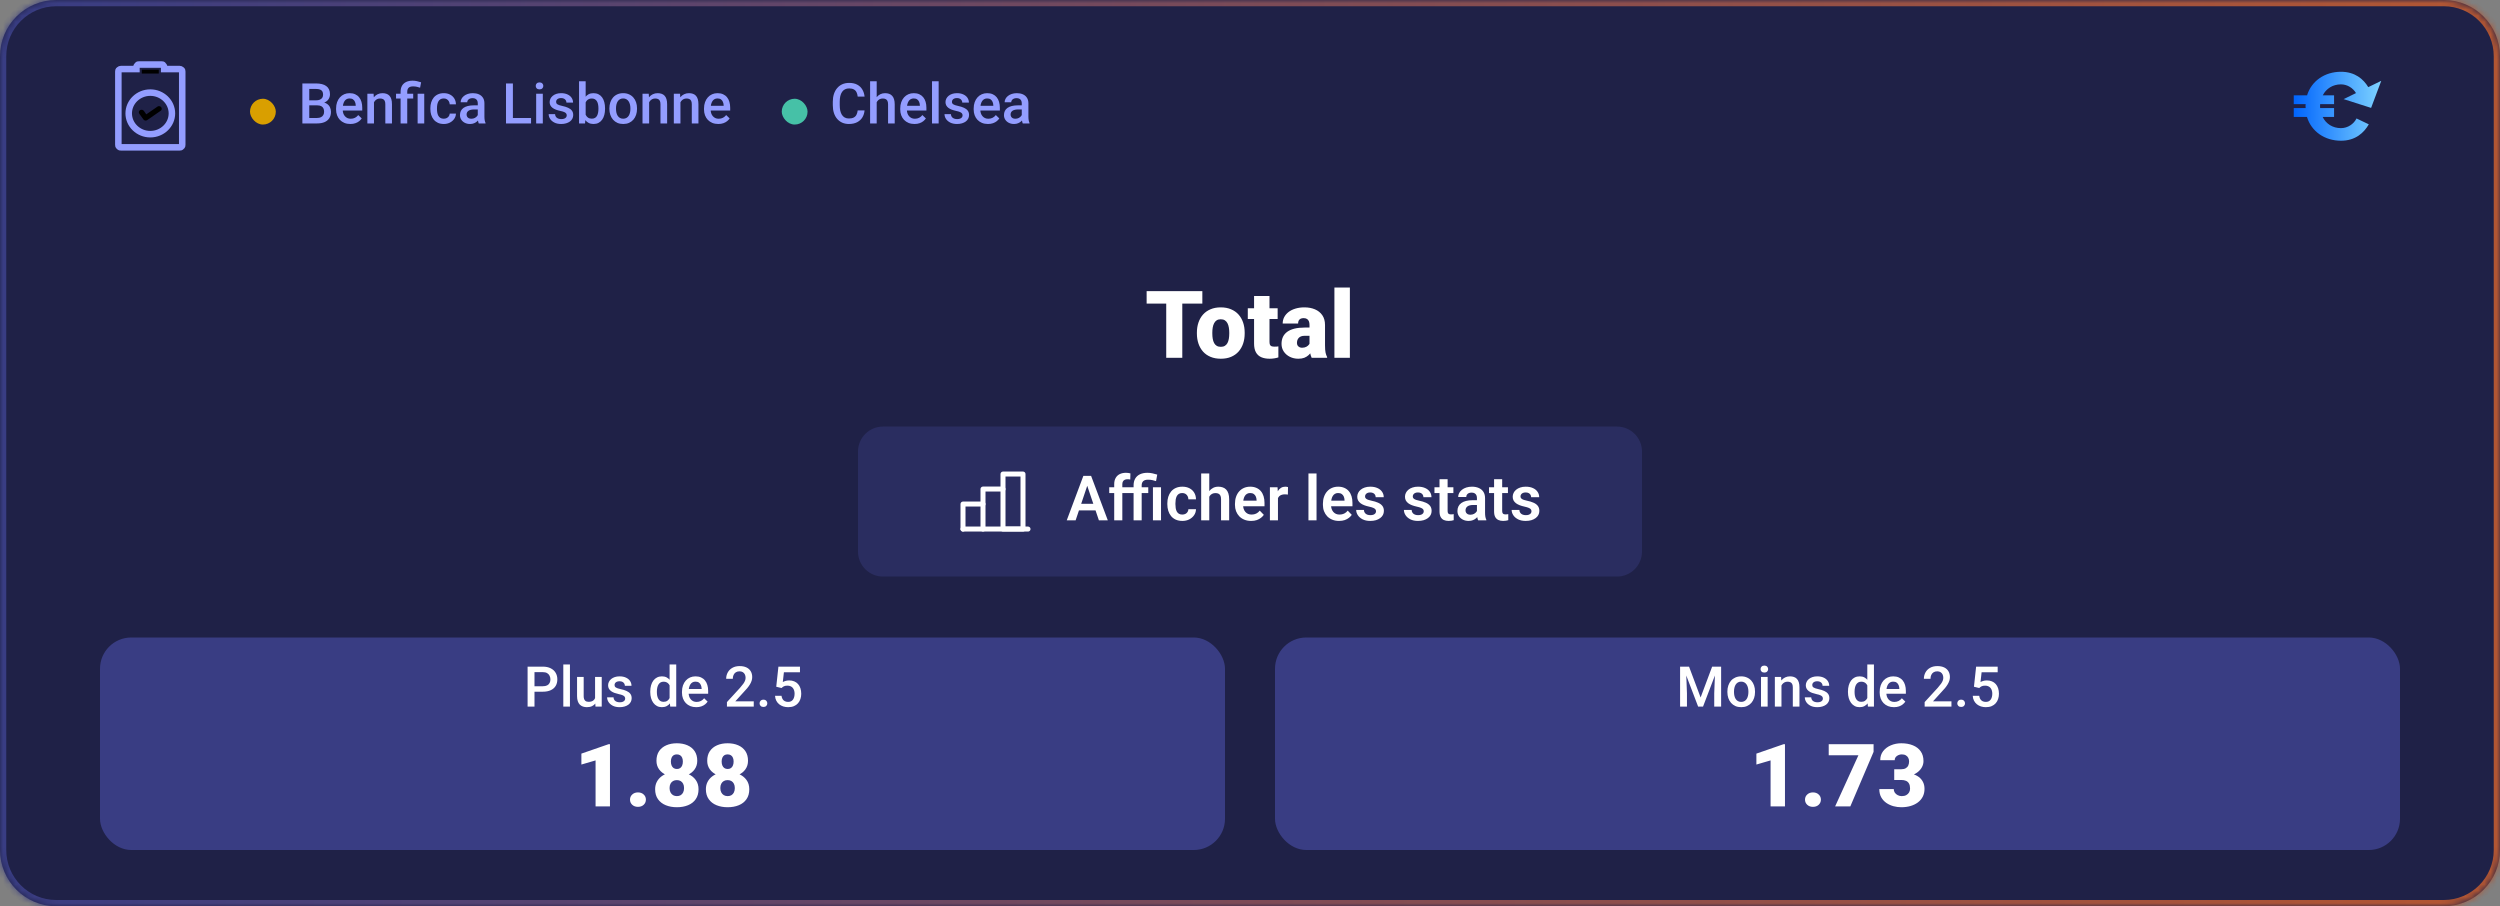 <svg width="400" height="145" viewBox="0 0 400 145" fill="none" xmlns="http://www.w3.org/2000/svg">
<rect x="0" y="0" width="400" height="145" fill="#808080" stroke="none"/>
<mask id="path-1-inside-1_4_12415" fill="white">
<path d="M0 9C0 4.029 4.029 0 9 0H391C395.971 0 400 4.029 400 9V136C400 140.971 395.971 145 391 145H9C4.029 145 0 140.971 0 136V9Z"/>
</mask>
<path d="M0 9C0 4.029 4.029 0 9 0H391C395.971 0 400 4.029 400 9V136C400 140.971 395.971 145 391 145H9C4.029 145 0 140.971 0 136V9Z" fill="#1F2147"/>
<path d="M9 0V1H391V0V-1H9V0ZM400 9H399V136H400H401V9H400ZM391 145V144H9V145V146H391V145ZM0 136H1V9H0H-1V136H0ZM9 145V144C4.582 144 1 140.418 1 136H0H-1C-1 141.523 3.477 146 9 146V145ZM400 136H399C399 140.418 395.418 144 391 144V145V146C396.523 146 401 141.523 401 136H400ZM391 0V1C395.418 1 399 4.582 399 9H400H401C401 3.477 396.523 -1 391 -1V0ZM9 0V-1C3.477 -1 -1 3.477 -1 9H0H1C1 4.582 4.582 1 9 1V0Z" fill="url(#paint0_linear_4_12415)" mask="url(#path-1-inside-1_4_12415)"/>
<g clip-path="url(#clip0_4_12415)">
<rect x="40" y="15.8" width="4.13" height="4.13" rx="2.065" fill="#D99F00"/>
<path d="M50.78 16.858H49.149L49.141 16.054H50.565C50.805 16.054 51.008 16.019 51.175 15.949C51.345 15.876 51.474 15.771 51.562 15.637C51.65 15.499 51.694 15.334 51.694 15.14C51.694 14.926 51.653 14.752 51.571 14.617C51.489 14.482 51.363 14.384 51.193 14.323C51.026 14.261 50.812 14.23 50.551 14.23H49.483V19.75H48.38V13.352H50.551C50.903 13.352 51.216 13.385 51.492 13.453C51.77 13.52 52.006 13.626 52.199 13.769C52.395 13.91 52.544 14.088 52.643 14.305C52.746 14.522 52.797 14.78 52.797 15.079C52.797 15.342 52.734 15.584 52.608 15.804C52.482 16.02 52.296 16.198 52.05 16.335C51.804 16.473 51.498 16.555 51.131 16.581L50.78 16.858ZM50.731 19.75H48.802L49.299 18.875H50.731C50.98 18.875 51.188 18.834 51.355 18.752C51.523 18.668 51.647 18.552 51.729 18.405C51.814 18.256 51.856 18.081 51.856 17.882C51.856 17.674 51.82 17.494 51.747 17.342C51.673 17.186 51.558 17.068 51.399 16.986C51.241 16.901 51.035 16.858 50.78 16.858H49.541L49.549 16.054H51.162L51.413 16.357C51.764 16.369 52.053 16.447 52.278 16.59C52.507 16.734 52.677 16.92 52.788 17.148C52.899 17.377 52.955 17.623 52.955 17.887C52.955 18.294 52.866 18.635 52.687 18.911C52.511 19.186 52.258 19.395 51.927 19.539C51.596 19.68 51.197 19.75 50.731 19.75ZM56.058 19.838C55.706 19.838 55.388 19.781 55.104 19.666C54.823 19.549 54.583 19.387 54.383 19.179C54.187 18.971 54.036 18.726 53.931 18.445C53.825 18.164 53.773 17.86 53.773 17.535V17.359C53.773 16.987 53.827 16.65 53.935 16.349C54.044 16.047 54.194 15.789 54.388 15.575C54.581 15.358 54.81 15.193 55.073 15.079C55.337 14.964 55.623 14.907 55.93 14.907C56.27 14.907 56.567 14.964 56.822 15.079C57.077 15.193 57.288 15.354 57.455 15.562C57.625 15.767 57.751 16.012 57.833 16.296C57.918 16.58 57.96 16.894 57.96 17.236V17.689H54.287V16.929H56.915V16.845C56.909 16.655 56.871 16.476 56.8 16.309C56.733 16.142 56.629 16.007 56.488 15.905C56.348 15.802 56.16 15.751 55.926 15.751C55.75 15.751 55.593 15.789 55.456 15.865C55.321 15.938 55.208 16.045 55.117 16.186C55.026 16.327 54.956 16.497 54.906 16.696C54.859 16.892 54.836 17.113 54.836 17.359V17.535C54.836 17.743 54.864 17.936 54.919 18.115C54.978 18.291 55.063 18.445 55.174 18.577C55.286 18.709 55.42 18.812 55.579 18.889C55.737 18.962 55.917 18.998 56.119 18.998C56.374 18.998 56.601 18.947 56.8 18.845C56.999 18.742 57.172 18.597 57.319 18.41L57.877 18.95C57.774 19.1 57.641 19.243 57.477 19.381C57.313 19.516 57.112 19.625 56.875 19.71C56.641 19.795 56.368 19.838 56.058 19.838ZM59.837 16.01V19.75H58.778V14.995H59.775L59.837 16.01ZM59.648 17.197L59.305 17.192C59.308 16.855 59.355 16.546 59.446 16.265C59.54 15.984 59.669 15.742 59.833 15.54C59.999 15.338 60.199 15.183 60.43 15.074C60.662 14.963 60.919 14.907 61.204 14.907C61.432 14.907 61.639 14.94 61.823 15.004C62.011 15.065 62.17 15.166 62.302 15.307C62.437 15.448 62.54 15.631 62.61 15.856C62.68 16.079 62.715 16.353 62.715 16.678V19.75H61.652V16.674C61.652 16.445 61.618 16.265 61.551 16.133C61.486 15.998 61.391 15.903 61.265 15.848C61.142 15.789 60.988 15.76 60.804 15.76C60.622 15.76 60.459 15.798 60.316 15.874C60.172 15.95 60.051 16.054 59.951 16.186C59.855 16.318 59.78 16.47 59.727 16.643C59.674 16.816 59.648 17 59.648 17.197ZM65.159 19.75H64.095V14.688C64.095 14.304 64.171 13.98 64.324 13.716C64.479 13.453 64.7 13.252 64.987 13.114C65.277 12.977 65.622 12.908 66.02 12.908C66.254 12.908 66.48 12.933 66.697 12.982C66.916 13.032 67.144 13.095 67.378 13.171L67.215 14.033C67.066 13.983 66.9 13.936 66.719 13.892C66.537 13.845 66.328 13.822 66.09 13.822C65.771 13.822 65.535 13.895 65.383 14.041C65.233 14.185 65.159 14.4 65.159 14.688V19.75ZM66.112 14.995V15.769H63.366V14.995H66.112ZM67.879 14.995V19.75H66.82V14.995H67.879ZM71.003 18.994C71.176 18.994 71.332 18.96 71.469 18.893C71.61 18.823 71.723 18.726 71.808 18.603C71.895 18.48 71.944 18.338 71.953 18.177H72.95C72.944 18.484 72.853 18.764 72.678 19.016C72.502 19.268 72.269 19.469 71.979 19.618C71.689 19.765 71.368 19.838 71.017 19.838C70.653 19.838 70.337 19.776 70.067 19.653C69.798 19.527 69.574 19.355 69.395 19.135C69.216 18.915 69.082 18.662 68.991 18.375C68.903 18.087 68.859 17.78 68.859 17.452V17.298C68.859 16.97 68.903 16.662 68.991 16.375C69.082 16.085 69.216 15.83 69.395 15.61C69.574 15.391 69.798 15.219 70.067 15.096C70.337 14.97 70.652 14.907 71.012 14.907C71.393 14.907 71.727 14.983 72.014 15.136C72.301 15.285 72.527 15.495 72.691 15.764C72.858 16.031 72.944 16.341 72.95 16.696H71.953C71.944 16.52 71.9 16.362 71.821 16.221C71.745 16.078 71.636 15.963 71.496 15.878C71.358 15.793 71.192 15.751 70.999 15.751C70.785 15.751 70.608 15.795 70.467 15.883C70.327 15.968 70.217 16.085 70.138 16.234C70.059 16.381 70.001 16.546 69.966 16.731C69.934 16.913 69.918 17.102 69.918 17.298V17.452C69.918 17.648 69.934 17.838 69.966 18.023C69.999 18.207 70.054 18.373 70.133 18.52C70.215 18.663 70.327 18.779 70.467 18.867C70.608 18.952 70.787 18.994 71.003 18.994ZM76.444 18.796V16.529C76.444 16.359 76.413 16.212 76.352 16.089C76.29 15.966 76.196 15.871 76.07 15.804C75.947 15.736 75.792 15.703 75.605 15.703C75.432 15.703 75.282 15.732 75.156 15.79C75.03 15.849 74.932 15.928 74.862 16.028C74.791 16.127 74.756 16.24 74.756 16.366H73.702C73.702 16.179 73.747 15.997 73.838 15.821C73.929 15.646 74.061 15.489 74.233 15.351C74.406 15.213 74.613 15.105 74.853 15.026C75.093 14.947 75.363 14.907 75.662 14.907C76.019 14.907 76.335 14.967 76.611 15.087C76.889 15.207 77.107 15.389 77.266 15.632C77.427 15.873 77.507 16.174 77.507 16.538V18.651C77.507 18.868 77.522 19.063 77.551 19.236C77.584 19.406 77.629 19.554 77.688 19.68V19.75H76.602C76.552 19.636 76.513 19.491 76.483 19.315C76.457 19.136 76.444 18.963 76.444 18.796ZM76.598 16.858L76.606 17.513H75.846C75.65 17.513 75.477 17.532 75.328 17.57C75.178 17.605 75.054 17.658 74.954 17.729C74.855 17.799 74.78 17.884 74.73 17.983C74.68 18.083 74.655 18.196 74.655 18.322C74.655 18.448 74.685 18.564 74.743 18.669C74.802 18.771 74.887 18.852 74.998 18.911C75.112 18.969 75.25 18.998 75.411 18.998C75.628 18.998 75.817 18.955 75.978 18.867C76.142 18.776 76.271 18.666 76.365 18.537C76.459 18.405 76.508 18.281 76.514 18.164L76.857 18.634C76.822 18.754 76.762 18.883 76.677 19.02C76.592 19.158 76.481 19.29 76.343 19.416C76.208 19.539 76.045 19.64 75.855 19.719C75.668 19.798 75.451 19.838 75.205 19.838C74.894 19.838 74.617 19.776 74.374 19.653C74.131 19.527 73.94 19.359 73.803 19.148C73.665 18.934 73.596 18.692 73.596 18.423C73.596 18.171 73.643 17.948 73.737 17.755C73.834 17.559 73.974 17.395 74.159 17.263C74.346 17.131 74.575 17.031 74.844 16.964C75.114 16.894 75.421 16.858 75.767 16.858H76.598ZM84.969 18.875V19.75H81.757V18.875H84.969ZM82.064 13.352V19.75H80.961V13.352H82.064ZM86.85 14.995V19.75H85.787V14.995H86.85ZM85.716 13.747C85.716 13.586 85.769 13.453 85.874 13.347C85.983 13.239 86.132 13.185 86.323 13.185C86.51 13.185 86.658 13.239 86.767 13.347C86.875 13.453 86.929 13.586 86.929 13.747C86.929 13.905 86.875 14.037 86.767 14.143C86.658 14.248 86.51 14.301 86.323 14.301C86.132 14.301 85.983 14.248 85.874 14.143C85.769 14.037 85.716 13.905 85.716 13.747ZM90.678 18.462C90.678 18.357 90.651 18.262 90.599 18.177C90.546 18.089 90.445 18.01 90.295 17.939C90.149 17.869 89.932 17.805 89.645 17.746C89.393 17.69 89.162 17.625 88.951 17.548C88.743 17.469 88.564 17.374 88.415 17.263C88.265 17.151 88.149 17.02 88.067 16.867C87.985 16.715 87.944 16.539 87.944 16.34C87.944 16.146 87.987 15.963 88.072 15.79C88.157 15.618 88.278 15.465 88.436 15.334C88.595 15.202 88.787 15.098 89.012 15.021C89.241 14.945 89.496 14.907 89.777 14.907C90.175 14.907 90.517 14.975 90.801 15.109C91.088 15.241 91.308 15.421 91.46 15.65C91.612 15.876 91.689 16.13 91.689 16.415H90.629C90.629 16.289 90.597 16.171 90.533 16.063C90.471 15.952 90.377 15.862 90.251 15.795C90.126 15.725 89.967 15.69 89.777 15.69C89.595 15.69 89.444 15.719 89.324 15.777C89.207 15.833 89.119 15.906 89.061 15.997C89.005 16.088 88.977 16.188 88.977 16.296C88.977 16.375 88.992 16.447 89.021 16.511C89.053 16.573 89.106 16.63 89.179 16.683C89.252 16.732 89.352 16.779 89.478 16.823C89.607 16.867 89.768 16.91 89.961 16.951C90.325 17.027 90.637 17.125 90.897 17.245C91.161 17.362 91.363 17.515 91.504 17.702C91.644 17.887 91.715 18.121 91.715 18.405C91.715 18.616 91.669 18.81 91.579 18.985C91.491 19.158 91.362 19.309 91.192 19.438C91.022 19.564 90.818 19.662 90.581 19.732C90.347 19.803 90.083 19.838 89.79 19.838C89.359 19.838 88.995 19.762 88.696 19.609C88.397 19.454 88.17 19.256 88.015 19.016C87.862 18.773 87.786 18.521 87.786 18.26H88.81C88.822 18.456 88.876 18.613 88.973 18.73C89.072 18.845 89.195 18.928 89.342 18.981C89.491 19.031 89.645 19.056 89.803 19.056C89.994 19.056 90.153 19.031 90.282 18.981C90.411 18.928 90.509 18.858 90.577 18.77C90.644 18.679 90.678 18.577 90.678 18.462ZM92.647 13H93.706V18.735L93.605 19.75H92.647V13ZM96.808 17.329V17.421C96.808 17.773 96.769 18.096 96.689 18.392C96.613 18.685 96.496 18.94 96.338 19.157C96.183 19.373 95.989 19.542 95.758 19.662C95.529 19.779 95.264 19.838 94.962 19.838C94.666 19.838 94.409 19.782 94.189 19.671C93.969 19.56 93.785 19.401 93.635 19.196C93.489 18.991 93.37 18.747 93.279 18.462C93.189 18.178 93.124 17.865 93.086 17.522V17.227C93.124 16.882 93.189 16.568 93.279 16.287C93.37 16.003 93.489 15.758 93.635 15.553C93.785 15.345 93.968 15.185 94.185 15.074C94.404 14.963 94.661 14.907 94.954 14.907C95.258 14.907 95.526 14.966 95.758 15.083C95.992 15.2 96.187 15.367 96.342 15.584C96.498 15.798 96.613 16.053 96.689 16.349C96.769 16.645 96.808 16.971 96.808 17.329ZM95.749 17.421V17.329C95.749 17.115 95.731 16.914 95.696 16.727C95.661 16.536 95.603 16.369 95.52 16.226C95.441 16.082 95.333 15.969 95.195 15.887C95.061 15.802 94.892 15.76 94.69 15.76C94.502 15.76 94.341 15.792 94.207 15.856C94.072 15.921 93.959 16.009 93.868 16.12C93.777 16.231 93.706 16.36 93.653 16.507C93.603 16.653 93.569 16.811 93.552 16.981V17.777C93.578 17.997 93.634 18.199 93.719 18.383C93.807 18.565 93.93 18.711 94.088 18.823C94.246 18.931 94.45 18.985 94.699 18.985C94.895 18.985 95.061 18.946 95.195 18.867C95.33 18.788 95.437 18.678 95.516 18.537C95.598 18.394 95.657 18.227 95.692 18.036C95.73 17.846 95.749 17.641 95.749 17.421ZM97.502 17.425V17.324C97.502 16.981 97.552 16.664 97.652 16.371C97.751 16.075 97.895 15.818 98.082 15.602C98.273 15.382 98.504 15.212 98.777 15.092C99.052 14.969 99.363 14.907 99.709 14.907C100.057 14.907 100.368 14.969 100.64 15.092C100.916 15.212 101.148 15.382 101.339 15.602C101.529 15.818 101.674 16.075 101.774 16.371C101.874 16.664 101.923 16.981 101.923 17.324V17.425C101.923 17.768 101.874 18.086 101.774 18.379C101.674 18.672 101.529 18.928 101.339 19.148C101.148 19.365 100.917 19.535 100.645 19.658C100.372 19.778 100.063 19.838 99.717 19.838C99.369 19.838 99.057 19.778 98.781 19.658C98.509 19.535 98.277 19.365 98.087 19.148C97.897 18.928 97.751 18.672 97.652 18.379C97.552 18.086 97.502 17.768 97.502 17.425ZM98.561 17.324V17.425C98.561 17.639 98.584 17.841 98.627 18.032C98.671 18.222 98.74 18.389 98.834 18.533C98.928 18.676 99.048 18.789 99.194 18.871C99.341 18.953 99.515 18.994 99.717 18.994C99.914 18.994 100.083 18.953 100.227 18.871C100.374 18.789 100.494 18.676 100.587 18.533C100.681 18.389 100.75 18.222 100.794 18.032C100.841 17.841 100.864 17.639 100.864 17.425V17.324C100.864 17.113 100.841 16.914 100.794 16.727C100.75 16.536 100.68 16.368 100.583 16.221C100.489 16.075 100.369 15.96 100.223 15.878C100.079 15.793 99.908 15.751 99.709 15.751C99.509 15.751 99.336 15.793 99.19 15.878C99.046 15.96 98.928 16.075 98.834 16.221C98.74 16.368 98.671 16.536 98.627 16.727C98.584 16.914 98.561 17.113 98.561 17.324ZM103.861 16.01V19.75H102.802V14.995H103.8L103.861 16.01ZM103.672 17.197L103.33 17.192C103.333 16.855 103.379 16.546 103.47 16.265C103.564 15.984 103.693 15.742 103.857 15.54C104.024 15.338 104.223 15.183 104.455 15.074C104.686 14.963 104.944 14.907 105.228 14.907C105.457 14.907 105.663 14.94 105.848 15.004C106.035 15.065 106.195 15.166 106.327 15.307C106.461 15.448 106.564 15.631 106.634 15.856C106.705 16.079 106.74 16.353 106.74 16.678V19.75H105.676V16.674C105.676 16.445 105.643 16.265 105.575 16.133C105.511 15.998 105.416 15.903 105.29 15.848C105.167 15.789 105.013 15.76 104.828 15.76C104.646 15.76 104.484 15.798 104.34 15.874C104.197 15.95 104.075 16.054 103.976 16.186C103.879 16.318 103.804 16.47 103.751 16.643C103.699 16.816 103.672 17 103.672 17.197ZM108.871 16.01V19.75H107.812V14.995H108.81L108.871 16.01ZM108.682 17.197L108.339 17.192C108.342 16.855 108.389 16.546 108.48 16.265C108.574 15.984 108.703 15.742 108.867 15.54C109.034 15.338 109.233 15.183 109.464 15.074C109.696 14.963 109.954 14.907 110.238 14.907C110.466 14.907 110.673 14.94 110.857 15.004C111.045 15.065 111.205 15.166 111.336 15.307C111.471 15.448 111.574 15.631 111.644 15.856C111.714 16.079 111.75 16.353 111.75 16.678V19.75H110.686V16.674C110.686 16.445 110.652 16.265 110.585 16.133C110.521 15.998 110.425 15.903 110.299 15.848C110.176 15.789 110.022 15.76 109.838 15.76C109.656 15.76 109.494 15.798 109.35 15.874C109.207 15.95 109.085 16.054 108.985 16.186C108.889 16.318 108.814 16.47 108.761 16.643C108.708 16.816 108.682 17 108.682 17.197ZM114.927 19.838C114.575 19.838 114.257 19.781 113.973 19.666C113.692 19.549 113.452 19.387 113.252 19.179C113.056 18.971 112.905 18.726 112.8 18.445C112.694 18.164 112.642 17.86 112.642 17.535V17.359C112.642 16.987 112.696 16.65 112.804 16.349C112.913 16.047 113.063 15.789 113.257 15.575C113.45 15.358 113.679 15.193 113.942 15.079C114.206 14.964 114.492 14.907 114.799 14.907C115.139 14.907 115.437 14.964 115.691 15.079C115.946 15.193 116.157 15.354 116.324 15.562C116.494 15.767 116.62 16.012 116.702 16.296C116.787 16.58 116.83 16.894 116.83 17.236V17.689H113.156V16.929H115.784V16.845C115.778 16.655 115.74 16.476 115.669 16.309C115.602 16.142 115.498 16.007 115.357 15.905C115.217 15.802 115.029 15.751 114.795 15.751C114.619 15.751 114.462 15.789 114.325 15.865C114.19 15.938 114.077 16.045 113.986 16.186C113.896 16.327 113.825 16.497 113.775 16.696C113.729 16.892 113.705 17.113 113.705 17.359V17.535C113.705 17.743 113.733 17.936 113.789 18.115C113.847 18.291 113.932 18.445 114.043 18.577C114.155 18.709 114.29 18.812 114.448 18.889C114.606 18.962 114.786 18.998 114.988 18.998C115.243 18.998 115.47 18.947 115.669 18.845C115.869 18.742 116.042 18.597 116.188 18.41L116.746 18.95C116.644 19.1 116.51 19.243 116.346 19.381C116.182 19.516 115.981 19.625 115.744 19.71C115.51 19.795 115.237 19.838 114.927 19.838Z" fill="#939DFF"/>
</g>
<g clip-path="url(#clip1_4_12415)">
<rect x="125.08" y="15.8" width="4.13" height="4.13" rx="2.065" fill="#46C1A7"/>
<path d="M137.23 17.667H138.328C138.293 18.086 138.176 18.459 137.977 18.788C137.778 19.113 137.498 19.369 137.137 19.557C136.777 19.744 136.339 19.838 135.823 19.838C135.428 19.838 135.072 19.768 134.756 19.627C134.439 19.483 134.168 19.281 133.943 19.02C133.717 18.757 133.544 18.439 133.424 18.067C133.307 17.695 133.248 17.279 133.248 16.819V16.287C133.248 15.827 133.308 15.411 133.428 15.039C133.552 14.667 133.727 14.349 133.956 14.085C134.184 13.819 134.458 13.615 134.778 13.475C135.1 13.334 135.462 13.264 135.863 13.264C136.373 13.264 136.803 13.357 137.155 13.545C137.507 13.732 137.779 13.992 137.972 14.323C138.169 14.654 138.289 15.033 138.333 15.461H137.234C137.205 15.185 137.14 14.95 137.041 14.753C136.944 14.557 136.801 14.408 136.61 14.305C136.42 14.2 136.171 14.147 135.863 14.147C135.611 14.147 135.391 14.194 135.204 14.288C135.016 14.381 134.86 14.519 134.734 14.701C134.608 14.882 134.512 15.106 134.448 15.373C134.386 15.637 134.356 15.938 134.356 16.278V16.819C134.356 17.141 134.384 17.434 134.439 17.698C134.498 17.959 134.586 18.183 134.703 18.37C134.823 18.558 134.975 18.703 135.16 18.805C135.344 18.908 135.566 18.959 135.823 18.959C136.137 18.959 136.39 18.909 136.584 18.81C136.78 18.71 136.928 18.565 137.028 18.375C137.13 18.181 137.198 17.945 137.23 17.667ZM140.271 13V19.75H139.216V13H140.271ZM140.086 17.197L139.743 17.192C139.746 16.864 139.792 16.561 139.88 16.283C139.97 16.004 140.096 15.763 140.258 15.558C140.422 15.35 140.618 15.19 140.846 15.079C141.075 14.964 141.328 14.907 141.607 14.907C141.841 14.907 142.052 14.94 142.24 15.004C142.43 15.068 142.594 15.172 142.732 15.316C142.869 15.457 142.973 15.641 143.044 15.87C143.117 16.095 143.154 16.371 143.154 16.696V19.75H142.09V16.687C142.09 16.459 142.056 16.277 141.989 16.142C141.925 16.007 141.829 15.911 141.703 15.852C141.577 15.79 141.424 15.76 141.242 15.76C141.052 15.76 140.883 15.798 140.737 15.874C140.593 15.95 140.473 16.054 140.376 16.186C140.28 16.318 140.206 16.47 140.156 16.643C140.11 16.816 140.086 17 140.086 17.197ZM146.322 19.838C145.97 19.838 145.653 19.781 145.368 19.666C145.087 19.549 144.847 19.387 144.648 19.179C144.451 18.971 144.301 18.726 144.195 18.445C144.09 18.164 144.037 17.86 144.037 17.535V17.359C144.037 16.987 144.091 16.65 144.199 16.349C144.308 16.047 144.459 15.789 144.652 15.575C144.845 15.358 145.074 15.193 145.338 15.079C145.601 14.964 145.887 14.907 146.195 14.907C146.534 14.907 146.832 14.964 147.087 15.079C147.342 15.193 147.552 15.354 147.719 15.562C147.889 15.767 148.015 16.012 148.097 16.296C148.182 16.58 148.225 16.894 148.225 17.236V17.689H144.551V16.929H147.179V16.845C147.173 16.655 147.135 16.476 147.065 16.309C146.997 16.142 146.893 16.007 146.753 15.905C146.612 15.802 146.425 15.751 146.19 15.751C146.014 15.751 145.858 15.789 145.72 15.865C145.585 15.938 145.472 16.045 145.382 16.186C145.291 16.327 145.22 16.497 145.171 16.696C145.124 16.892 145.1 17.113 145.1 17.359V17.535C145.1 17.743 145.128 17.936 145.184 18.115C145.242 18.291 145.327 18.445 145.439 18.577C145.55 18.709 145.685 18.812 145.843 18.889C146.001 18.962 146.181 18.998 146.384 18.998C146.638 18.998 146.865 18.947 147.065 18.845C147.264 18.742 147.437 18.597 147.583 18.41L148.141 18.95C148.039 19.1 147.906 19.243 147.741 19.381C147.577 19.516 147.377 19.625 147.139 19.71C146.905 19.795 146.633 19.838 146.322 19.838ZM150.185 13V19.75H149.121V13H150.185ZM154.012 18.462C154.012 18.357 153.986 18.262 153.933 18.177C153.881 18.089 153.78 18.01 153.63 17.939C153.484 17.869 153.267 17.805 152.98 17.746C152.728 17.69 152.496 17.625 152.285 17.548C152.077 17.469 151.899 17.374 151.749 17.263C151.6 17.151 151.484 17.02 151.402 16.867C151.32 16.715 151.279 16.539 151.279 16.34C151.279 16.146 151.322 15.963 151.406 15.79C151.491 15.618 151.613 15.465 151.771 15.334C151.929 15.202 152.121 15.098 152.347 15.021C152.575 14.945 152.83 14.907 153.112 14.907C153.51 14.907 153.851 14.975 154.135 15.109C154.423 15.241 154.642 15.421 154.795 15.65C154.947 15.876 155.023 16.13 155.023 16.415H153.964C153.964 16.289 153.932 16.171 153.867 16.063C153.806 15.952 153.712 15.862 153.586 15.795C153.46 15.725 153.302 15.69 153.112 15.69C152.93 15.69 152.779 15.719 152.659 15.777C152.542 15.833 152.454 15.906 152.395 15.997C152.34 16.088 152.312 16.188 152.312 16.296C152.312 16.375 152.326 16.447 152.356 16.511C152.388 16.573 152.441 16.63 152.514 16.683C152.587 16.732 152.687 16.779 152.813 16.823C152.942 16.867 153.103 16.91 153.296 16.951C153.659 17.027 153.971 17.125 154.232 17.245C154.496 17.362 154.698 17.515 154.839 17.702C154.979 17.887 155.05 18.121 155.05 18.405C155.05 18.616 155.004 18.81 154.913 18.985C154.825 19.158 154.697 19.309 154.527 19.438C154.357 19.564 154.153 19.662 153.916 19.732C153.681 19.803 153.418 19.838 153.125 19.838C152.694 19.838 152.329 19.762 152.031 19.609C151.732 19.454 151.505 19.256 151.349 19.016C151.197 18.773 151.121 18.521 151.121 18.26H152.145C152.156 18.456 152.211 18.613 152.307 18.73C152.407 18.845 152.53 18.928 152.677 18.981C152.826 19.031 152.98 19.056 153.138 19.056C153.328 19.056 153.488 19.031 153.617 18.981C153.746 18.928 153.844 18.858 153.911 18.77C153.979 18.679 154.012 18.577 154.012 18.462ZM158.073 19.838C157.721 19.838 157.404 19.781 157.119 19.666C156.838 19.549 156.598 19.387 156.399 19.179C156.202 18.971 156.052 18.726 155.946 18.445C155.841 18.164 155.788 17.86 155.788 17.535V17.359C155.788 16.987 155.842 16.65 155.95 16.349C156.059 16.047 156.21 15.789 156.403 15.575C156.596 15.358 156.825 15.193 157.089 15.079C157.352 14.964 157.638 14.907 157.946 14.907C158.285 14.907 158.583 14.964 158.838 15.079C159.093 15.193 159.303 15.354 159.47 15.562C159.64 15.767 159.766 16.012 159.848 16.296C159.933 16.58 159.976 16.894 159.976 17.236V17.689H156.302V16.929H158.93V16.845C158.924 16.655 158.886 16.476 158.816 16.309C158.748 16.142 158.644 16.007 158.504 15.905C158.363 15.802 158.176 15.751 157.941 15.751C157.765 15.751 157.609 15.789 157.471 15.865C157.336 15.938 157.223 16.045 157.133 16.186C157.042 16.327 156.971 16.497 156.922 16.696C156.875 16.892 156.851 17.113 156.851 17.359V17.535C156.851 17.743 156.879 17.936 156.935 18.115C156.993 18.291 157.078 18.445 157.19 18.577C157.301 18.709 157.436 18.812 157.594 18.889C157.752 18.962 157.932 18.998 158.135 18.998C158.389 18.998 158.616 18.947 158.816 18.845C159.015 18.742 159.188 18.597 159.334 18.41L159.892 18.95C159.79 19.1 159.656 19.243 159.492 19.381C159.328 19.516 159.128 19.625 158.89 19.71C158.656 19.795 158.384 19.838 158.073 19.838ZM163.483 18.796V16.529C163.483 16.359 163.452 16.212 163.39 16.089C163.329 15.966 163.235 15.871 163.109 15.804C162.986 15.736 162.831 15.703 162.643 15.703C162.47 15.703 162.321 15.732 162.195 15.79C162.069 15.849 161.971 15.928 161.901 16.028C161.83 16.127 161.795 16.24 161.795 16.366H160.74C160.74 16.179 160.786 15.997 160.877 15.821C160.968 15.646 161.099 15.489 161.272 15.351C161.445 15.213 161.652 15.105 161.892 15.026C162.132 14.947 162.402 14.907 162.7 14.907C163.058 14.907 163.374 14.967 163.65 15.087C163.928 15.207 164.146 15.389 164.304 15.632C164.466 15.873 164.546 16.174 164.546 16.538V18.651C164.546 18.868 164.561 19.063 164.59 19.236C164.622 19.406 164.668 19.554 164.726 19.68V19.75H163.641C163.591 19.636 163.552 19.491 163.522 19.315C163.496 19.136 163.483 18.963 163.483 18.796ZM163.636 16.858L163.645 17.513H162.885C162.689 17.513 162.516 17.532 162.366 17.57C162.217 17.605 162.093 17.658 161.993 17.729C161.893 17.799 161.819 17.884 161.769 17.983C161.719 18.083 161.694 18.196 161.694 18.322C161.694 18.448 161.723 18.564 161.782 18.669C161.841 18.771 161.926 18.852 162.037 18.911C162.151 18.969 162.289 18.998 162.45 18.998C162.667 18.998 162.856 18.955 163.017 18.867C163.181 18.776 163.31 18.666 163.404 18.537C163.497 18.405 163.547 18.281 163.553 18.164L163.896 18.634C163.861 18.754 163.801 18.883 163.716 19.02C163.631 19.158 163.519 19.29 163.382 19.416C163.247 19.539 163.084 19.64 162.894 19.719C162.706 19.798 162.49 19.838 162.243 19.838C161.933 19.838 161.656 19.776 161.413 19.653C161.17 19.527 160.979 19.359 160.842 19.148C160.704 18.934 160.635 18.692 160.635 18.423C160.635 18.171 160.682 17.948 160.776 17.755C160.872 17.559 161.013 17.395 161.198 17.263C161.385 17.131 161.614 17.031 161.883 16.964C162.153 16.894 162.46 16.858 162.806 16.858H163.636Z" fill="#939DFF"/>
</g>
<path d="M22.261 10.322C22.146 10.322 22.003 10.322 22.003 10.443C21.894 10.501 21.827 10.614 21.829 10.738V11.047H19.369C19.255 11.046 19.146 11.089 19.063 11.168C18.937 11.246 18.937 11.341 18.937 11.462V23.16C18.937 23.271 18.937 23.376 19.065 23.453C19.146 23.573 19.255 23.573 19.369 23.573H28.728C28.843 23.573 28.951 23.573 29.032 23.452C29.157 23.375 29.157 23.271 29.157 23.16V11.464C29.157 11.342 29.157 11.248 29.032 11.17C28.951 11.091 28.842 11.048 28.729 11.048H26.266V10.739C26.269 10.615 26.201 10.502 26.091 10.444C26.091 10.322 25.953 10.322 25.838 10.322H22.261Z" stroke="#939DFF" stroke-width="1.043" stroke-miterlimit="20"/>
<path d="M22.688 11.148H25.404V11.768H22.688V11.148Z" fill="black"/>
<path d="M24.047 14.817C22.146 14.817 20.593 16.312 20.593 18.143C20.593 19.976 22.146 21.469 24.047 21.469C25.953 21.469 27.506 19.976 27.506 18.143C27.506 16.312 25.953 14.817 24.047 14.817Z" stroke="#939DFF" stroke-width="1.043" stroke-miterlimit="20"/>
<path d="M25.418 16.979C25.337 16.985 25.259 17.012 25.193 17.06L23.407 18.294L23.025 17.747C22.951 17.653 22.847 17.589 22.731 17.564C22.617 17.543 22.498 17.567 22.402 17.631C22.306 17.694 22.241 17.793 22.223 17.905C22.204 18.017 22.234 18.131 22.305 18.22L22.949 19.113C23.025 19.205 23.117 19.267 23.231 19.287C23.345 19.306 23.462 19.28 23.556 19.213L25.695 17.731C25.79 17.669 25.855 17.57 25.876 17.457C25.892 17.327 25.848 17.197 25.756 17.104C25.666 17.016 25.544 16.971 25.419 16.979H25.418Z" fill="black"/>
<g clip-path="url(#clip2_4_12415)">
<g clip-path="url(#clip3_4_12415)">
<path d="M374.97 15.859L379.377 17.264L381 12.933L379.383 13.718L378.922 13.941C378.155 12.669 376.811 11.483 374.549 11.483C371.958 11.483 369.832 12.955 369.128 15.257H367V16.664H368.904C368.888 16.839 368.883 16.768 368.883 16.96C368.883 17.12 368.888 17.128 368.904 17.288H367V18.711H369.112C369.816 21.029 371.942 22.516 374.549 22.516C376.899 22.516 378.242 21.221 379.009 19.894L377.043 18.951C376.611 19.83 375.652 20.502 374.549 20.502C373.221 20.502 372.15 19.798 371.623 18.711H373.45V17.288H371.223C371.207 17.128 371.207 17.16 371.207 17C371.207 16.808 371.207 16.84 371.223 16.664H373.45V15.257H371.639C372.182 14.186 373.238 13.498 374.549 13.498C375.586 13.498 376.495 14.105 376.959 14.894L376.561 15.088L374.971 15.86L374.97 15.859Z" fill="url(#paint1_linear_4_12415)"/>
</g>
</g>
<g clip-path="url(#clip4_4_12415)">
<path d="M189.167 46.586V57.25H186.596V46.586H189.167ZM192.375 46.586V48.571H183.461V46.586H192.375ZM191.503 53.368V53.214C191.503 52.633 191.586 52.099 191.752 51.61C191.918 51.117 192.162 50.69 192.484 50.329C192.807 49.967 193.205 49.687 193.678 49.486C194.152 49.281 194.699 49.179 195.319 49.179C195.944 49.179 196.493 49.281 196.967 49.486C197.445 49.687 197.846 49.967 198.168 50.329C198.49 50.69 198.734 51.117 198.9 51.61C199.066 52.099 199.149 52.633 199.149 53.214V53.368C199.149 53.944 199.066 54.479 198.9 54.972C198.734 55.46 198.49 55.888 198.168 56.254C197.846 56.615 197.448 56.896 196.974 57.096C196.5 57.296 195.954 57.397 195.333 57.397C194.713 57.397 194.164 57.296 193.686 57.096C193.207 56.896 192.807 56.615 192.484 56.254C192.162 55.888 191.918 55.46 191.752 54.972C191.586 54.479 191.503 53.944 191.503 53.368ZM193.971 53.214V53.368C193.971 53.666 193.993 53.944 194.037 54.203C194.081 54.462 194.154 54.689 194.257 54.884C194.359 55.075 194.499 55.224 194.674 55.331C194.85 55.438 195.07 55.492 195.333 55.492C195.592 55.492 195.807 55.438 195.978 55.331C196.154 55.224 196.293 55.075 196.396 54.884C196.498 54.689 196.571 54.462 196.615 54.203C196.659 53.944 196.681 53.666 196.681 53.368V53.214C196.681 52.926 196.659 52.655 196.615 52.401C196.571 52.143 196.498 51.916 196.396 51.72C196.293 51.52 196.154 51.364 195.978 51.252C195.802 51.139 195.583 51.083 195.319 51.083C195.06 51.083 194.843 51.139 194.667 51.252C194.496 51.364 194.359 51.52 194.257 51.72C194.154 51.916 194.081 52.143 194.037 52.401C193.993 52.655 193.971 52.926 193.971 53.214ZM204.423 49.325V51.039H199.647V49.325H204.423ZM200.651 47.355H203.119V54.665C203.119 54.874 203.144 55.038 203.192 55.155C203.241 55.268 203.324 55.348 203.441 55.397C203.563 55.441 203.725 55.463 203.925 55.463C204.066 55.463 204.184 55.46 204.276 55.456C204.369 55.446 204.457 55.434 204.54 55.419V57.184C204.33 57.252 204.11 57.304 203.881 57.338C203.651 57.377 203.407 57.397 203.148 57.397C202.621 57.397 202.169 57.313 201.793 57.148C201.422 56.981 201.139 56.72 200.944 56.364C200.749 56.007 200.651 55.544 200.651 54.972V47.355ZM209.521 55.258V51.991C209.521 51.767 209.489 51.574 209.425 51.413C209.362 51.252 209.262 51.127 209.125 51.039C208.988 50.946 208.805 50.9 208.576 50.9C208.39 50.9 208.231 50.932 208.1 50.995C207.968 51.059 207.868 51.154 207.799 51.281C207.731 51.408 207.697 51.569 207.697 51.764H205.229C205.229 51.398 205.309 51.059 205.47 50.746C205.636 50.429 205.871 50.153 206.173 49.919C206.481 49.684 206.847 49.503 207.272 49.377C207.702 49.245 208.18 49.179 208.708 49.179C209.337 49.179 209.899 49.284 210.392 49.494C210.89 49.704 211.283 50.019 211.571 50.438C211.859 50.853 212.003 51.376 212.003 52.006V55.251C212.003 55.768 212.033 56.161 212.091 56.43C212.15 56.693 212.233 56.925 212.34 57.126V57.25H209.865C209.748 57.006 209.66 56.708 209.601 56.356C209.547 56 209.521 55.634 209.521 55.258ZM209.821 52.409L209.835 53.727H208.744C208.515 53.727 208.319 53.759 208.158 53.822C208.002 53.886 207.875 53.974 207.777 54.086C207.685 54.193 207.616 54.315 207.572 54.452C207.533 54.589 207.514 54.733 207.514 54.884C207.514 55.031 207.548 55.163 207.616 55.28C207.689 55.392 207.787 55.48 207.909 55.544C208.031 55.607 208.168 55.639 208.319 55.639C208.593 55.639 208.825 55.587 209.015 55.485C209.21 55.377 209.359 55.248 209.462 55.097C209.564 54.945 209.616 54.804 209.616 54.672L210.158 55.683C210.06 55.878 209.948 56.076 209.821 56.276C209.699 56.476 209.545 56.662 209.359 56.833C209.179 56.998 208.957 57.135 208.693 57.243C208.429 57.345 208.109 57.397 207.733 57.397C207.245 57.397 206.796 57.296 206.386 57.096C205.98 56.896 205.656 56.618 205.412 56.261C205.167 55.9 205.045 55.485 205.045 55.016C205.045 54.606 205.119 54.24 205.265 53.917C205.417 53.595 205.644 53.322 205.946 53.097C206.249 52.873 206.635 52.702 207.104 52.584C207.572 52.467 208.124 52.409 208.759 52.409H209.821ZM215.98 46V57.25H213.505V46H215.98Z" fill="white"/>
</g>
<path d="M137.28 72.25C137.28 70.041 139.071 68.25 141.28 68.25H258.72C260.929 68.25 262.72 70.041 262.72 72.25V88.25C262.72 90.459 260.929 92.25 258.72 92.25H141.28C139.071 92.25 137.28 90.459 137.28 88.25V72.25Z" fill="#2A2D60"/>
<path d="M174.128 77.22L172.101 83.25H170.68L173.337 76.141H174.245L174.128 77.22ZM175.822 83.25L173.786 77.22L173.664 76.141H174.577L177.248 83.25H175.822ZM175.729 80.608V81.668H171.916V80.608H175.729ZM179.572 83.25H178.273V77.478C178.273 77.081 178.35 76.748 178.503 76.478C178.656 76.204 178.874 75.997 179.157 75.857C179.44 75.717 179.774 75.647 180.158 75.647C180.285 75.647 180.405 75.656 180.519 75.672C180.637 75.688 180.752 75.711 180.866 75.74L180.842 76.722C180.78 76.705 180.711 76.694 180.637 76.688C180.565 76.681 180.485 76.678 180.397 76.678C180.221 76.678 180.072 76.709 179.948 76.77C179.824 76.832 179.73 76.924 179.665 77.044C179.603 77.161 179.572 77.306 179.572 77.478V83.25ZM180.666 77.967V78.894H177.477V77.967H180.666ZM182.668 83.25H181.374V77.674C181.374 77.238 181.462 76.87 181.637 76.57C181.813 76.268 182.067 76.038 182.399 75.882C182.731 75.726 183.13 75.647 183.595 75.647C183.866 75.647 184.126 75.675 184.377 75.731C184.627 75.783 184.888 75.851 185.158 75.936L184.968 76.981C184.795 76.925 184.606 76.873 184.401 76.824C184.196 76.775 183.955 76.751 183.678 76.751C183.34 76.751 183.086 76.829 182.917 76.985C182.751 77.142 182.668 77.371 182.668 77.674V83.25ZM183.722 77.967V78.894H180.573V77.967H183.722ZM185.763 77.967V83.25H184.47V77.967H185.763ZM189.172 82.332C189.354 82.332 189.517 82.296 189.66 82.225C189.803 82.153 189.917 82.052 190.002 81.922C190.09 81.792 190.137 81.64 190.143 81.468H191.359C191.353 81.826 191.252 82.147 191.056 82.43C190.861 82.713 190.601 82.938 190.275 83.103C189.953 83.266 189.592 83.348 189.191 83.348C188.784 83.348 188.429 83.279 188.127 83.143C187.824 83.006 187.572 82.815 187.37 82.571C187.171 82.327 187.022 82.044 186.921 81.722C186.823 81.399 186.774 81.054 186.774 80.686V80.53C186.774 80.162 186.823 79.817 186.921 79.495C187.022 79.173 187.171 78.89 187.37 78.645C187.572 78.401 187.824 78.211 188.127 78.074C188.429 77.938 188.783 77.869 189.186 77.869C189.613 77.869 189.987 77.952 190.309 78.118C190.635 78.284 190.889 78.519 191.071 78.821C191.257 79.124 191.353 79.481 191.359 79.891H190.143C190.137 79.702 190.095 79.533 190.016 79.383C189.938 79.233 189.828 79.113 189.684 79.022C189.541 78.93 189.367 78.885 189.162 78.885C188.944 78.885 188.762 78.93 188.615 79.022C188.472 79.113 188.359 79.238 188.278 79.397C188.2 79.554 188.145 79.73 188.112 79.925C188.083 80.117 188.068 80.319 188.068 80.53V80.686C188.068 80.901 188.083 81.106 188.112 81.302C188.145 81.497 188.2 81.673 188.278 81.829C188.359 81.982 188.472 82.104 188.615 82.195C188.762 82.287 188.947 82.332 189.172 82.332ZM193.483 75.75V83.25H192.189V75.75H193.483ZM193.278 80.418H192.897C192.897 80.05 192.946 79.712 193.044 79.402C193.141 79.093 193.28 78.825 193.459 78.597C193.638 78.366 193.851 78.186 194.098 78.06C194.349 77.933 194.626 77.869 194.928 77.869C195.189 77.869 195.425 77.907 195.637 77.981C195.851 78.053 196.035 78.169 196.188 78.328C196.341 78.488 196.458 78.696 196.54 78.953C196.624 79.207 196.667 79.516 196.667 79.881V83.25H195.368V79.871C195.368 79.627 195.332 79.435 195.261 79.295C195.189 79.152 195.086 79.049 194.953 78.987C194.823 78.925 194.662 78.894 194.47 78.894C194.261 78.894 194.082 78.935 193.932 79.017C193.783 79.095 193.659 79.204 193.561 79.344C193.467 79.484 193.395 79.645 193.346 79.827C193.301 80.009 193.278 80.206 193.278 80.418ZM200.178 83.348C199.777 83.348 199.417 83.283 199.098 83.152C198.779 83.022 198.508 82.841 198.283 82.61C198.062 82.376 197.891 82.104 197.77 81.795C197.653 81.482 197.595 81.147 197.595 80.789V80.594C197.595 80.187 197.653 79.817 197.77 79.485C197.887 79.15 198.053 78.862 198.268 78.621C198.483 78.38 198.74 78.195 199.04 78.064C199.339 77.934 199.67 77.869 200.031 77.869C200.405 77.869 200.736 77.933 201.022 78.06C201.309 78.183 201.548 78.359 201.74 78.587C201.932 78.815 202.077 79.088 202.175 79.407C202.272 79.723 202.321 80.073 202.321 80.457V80.999H198.18V80.11H201.052V80.013C201.045 79.808 201.006 79.62 200.934 79.451C200.863 79.279 200.752 79.142 200.602 79.041C200.453 78.937 200.259 78.885 200.021 78.885C199.829 78.885 199.662 78.927 199.518 79.012C199.378 79.093 199.261 79.21 199.167 79.363C199.076 79.513 199.007 79.692 198.962 79.9C198.916 80.109 198.893 80.34 198.893 80.594V80.789C198.893 81.01 198.923 81.216 198.981 81.404C199.043 81.593 199.133 81.757 199.25 81.897C199.37 82.034 199.513 82.142 199.679 82.22C199.849 82.295 200.041 82.332 200.256 82.332C200.526 82.332 200.77 82.28 200.988 82.176C201.209 82.068 201.401 81.91 201.564 81.702L202.214 82.376C202.103 82.539 201.953 82.695 201.764 82.845C201.579 82.995 201.354 83.117 201.091 83.211C200.827 83.302 200.523 83.348 200.178 83.348ZM204.474 79.046V83.25H203.185V77.967H204.406L204.474 79.046ZM206.081 77.933L206.061 79.134C205.99 79.121 205.908 79.111 205.817 79.105C205.729 79.098 205.646 79.095 205.568 79.095C205.37 79.095 205.195 79.122 205.046 79.178C204.896 79.23 204.771 79.306 204.67 79.407C204.572 79.508 204.497 79.632 204.445 79.778C204.393 79.921 204.364 80.084 204.357 80.267L204.079 80.232C204.079 79.897 204.113 79.586 204.181 79.3C204.25 79.013 204.349 78.763 204.479 78.548C204.609 78.333 204.772 78.167 204.968 78.05C205.166 77.929 205.394 77.869 205.651 77.869C205.723 77.869 205.799 77.876 205.881 77.889C205.965 77.898 206.032 77.913 206.081 77.933ZM210.646 75.75V83.25H209.352V75.75H210.646ZM214.25 83.348C213.849 83.348 213.49 83.283 213.171 83.152C212.852 83.022 212.58 82.841 212.355 82.61C212.134 82.376 211.963 82.104 211.843 81.795C211.725 81.482 211.667 81.147 211.667 80.789V80.594C211.667 80.187 211.725 79.817 211.843 79.485C211.96 79.15 212.126 78.862 212.341 78.621C212.555 78.38 212.813 78.195 213.112 78.064C213.412 77.934 213.742 77.869 214.103 77.869C214.478 77.869 214.808 77.933 215.095 78.06C215.381 78.183 215.62 78.359 215.812 78.587C216.004 78.815 216.149 79.088 216.247 79.407C216.345 79.723 216.393 80.073 216.393 80.457V80.999H212.253V80.11H215.124V80.013C215.117 79.808 215.078 79.62 215.007 79.451C214.935 79.279 214.824 79.142 214.675 79.041C214.525 78.937 214.331 78.885 214.094 78.885C213.901 78.885 213.734 78.927 213.591 79.012C213.451 79.093 213.333 79.21 213.239 79.363C213.148 79.513 213.08 79.692 213.034 79.9C212.988 80.109 212.966 80.34 212.966 80.594V80.789C212.966 81.01 212.995 81.216 213.053 81.404C213.115 81.593 213.205 81.757 213.322 81.897C213.442 82.034 213.586 82.142 213.752 82.22C213.921 82.295 214.113 82.332 214.328 82.332C214.598 82.332 214.842 82.28 215.06 82.176C215.282 82.068 215.474 81.91 215.637 81.702L216.286 82.376C216.175 82.539 216.026 82.695 215.837 82.845C215.651 82.995 215.427 83.117 215.163 83.211C214.899 83.302 214.595 83.348 214.25 83.348ZM220.163 81.805C220.163 81.694 220.134 81.595 220.075 81.507C220.016 81.419 219.906 81.339 219.743 81.268C219.583 81.193 219.349 81.123 219.04 81.058C218.766 80.999 218.514 80.926 218.283 80.838C218.052 80.75 217.853 80.644 217.687 80.52C217.521 80.394 217.391 80.245 217.297 80.076C217.206 79.904 217.16 79.705 217.16 79.481C217.16 79.262 217.207 79.057 217.302 78.865C217.396 78.67 217.533 78.499 217.712 78.353C217.891 78.203 218.109 78.086 218.366 78.001C218.623 77.913 218.913 77.869 219.235 77.869C219.684 77.869 220.07 77.942 220.392 78.089C220.718 78.235 220.967 78.437 221.139 78.694C221.312 78.948 221.398 79.235 221.398 79.554H220.109C220.109 79.414 220.077 79.287 220.012 79.173C219.95 79.059 219.854 78.968 219.723 78.899C219.593 78.828 219.429 78.792 219.23 78.792C219.051 78.792 218.9 78.821 218.776 78.88C218.656 78.939 218.565 79.015 218.503 79.109C218.441 79.204 218.41 79.308 218.41 79.422C218.41 79.507 218.426 79.583 218.459 79.651C218.495 79.716 218.552 79.777 218.63 79.832C218.708 79.887 218.814 79.938 218.947 79.983C219.084 80.029 219.251 80.073 219.45 80.115C219.844 80.193 220.187 80.297 220.48 80.428C220.776 80.555 221.008 80.724 221.174 80.936C221.34 81.147 221.423 81.417 221.423 81.746C221.423 81.981 221.372 82.195 221.271 82.391C221.17 82.583 221.024 82.75 220.832 82.894C220.64 83.037 220.41 83.149 220.143 83.231C219.876 83.309 219.575 83.348 219.24 83.348C218.755 83.348 218.345 83.261 218.01 83.089C217.674 82.913 217.42 82.692 217.248 82.425C217.075 82.155 216.989 81.875 216.989 81.585H218.224C218.234 81.79 218.289 81.954 218.39 82.078C218.491 82.202 218.618 82.291 218.771 82.347C218.928 82.399 219.092 82.425 219.264 82.425C219.46 82.425 219.624 82.399 219.758 82.347C219.891 82.291 219.992 82.218 220.06 82.127C220.129 82.033 220.163 81.925 220.163 81.805ZM227.8 81.805C227.8 81.694 227.77 81.595 227.712 81.507C227.653 81.419 227.542 81.339 227.38 81.268C227.22 81.193 226.986 81.123 226.677 81.058C226.403 80.999 226.151 80.926 225.92 80.838C225.689 80.75 225.49 80.644 225.324 80.52C225.158 80.394 225.028 80.245 224.933 80.076C224.842 79.904 224.797 79.705 224.797 79.481C224.797 79.262 224.844 79.057 224.938 78.865C225.033 78.67 225.169 78.499 225.348 78.353C225.527 78.203 225.746 78.086 226.003 78.001C226.26 77.913 226.55 77.869 226.872 77.869C227.321 77.869 227.707 77.942 228.029 78.089C228.355 78.235 228.604 78.437 228.776 78.694C228.949 78.948 229.035 79.235 229.035 79.554H227.746C227.746 79.414 227.713 79.287 227.648 79.173C227.586 79.059 227.49 78.968 227.36 78.899C227.23 78.828 227.066 78.792 226.867 78.792C226.688 78.792 226.537 78.821 226.413 78.88C226.292 78.939 226.201 79.015 226.139 79.109C226.078 79.204 226.047 79.308 226.047 79.422C226.047 79.507 226.063 79.583 226.095 79.651C226.131 79.716 226.188 79.777 226.266 79.832C226.345 79.887 226.45 79.938 226.584 79.983C226.72 80.029 226.888 80.073 227.087 80.115C227.481 80.193 227.824 80.297 228.117 80.428C228.413 80.555 228.644 80.724 228.81 80.936C228.976 81.147 229.059 81.417 229.059 81.746C229.059 81.981 229.009 82.195 228.908 82.391C228.807 82.583 228.661 82.75 228.469 82.894C228.276 83.037 228.047 83.149 227.78 83.231C227.513 83.309 227.212 83.348 226.877 83.348C226.392 83.348 225.982 83.261 225.646 83.089C225.311 82.913 225.057 82.692 224.885 82.425C224.712 82.155 224.626 81.875 224.626 81.585H225.861C225.871 81.79 225.926 81.954 226.027 82.078C226.128 82.202 226.255 82.291 226.408 82.347C226.564 82.399 226.729 82.425 226.901 82.425C227.096 82.425 227.261 82.399 227.394 82.347C227.528 82.291 227.629 82.218 227.697 82.127C227.765 82.033 227.8 81.925 227.8 81.805ZM232.541 77.967V78.894H229.513V77.967H232.541ZM230.324 76.668H231.618V81.727C231.618 81.883 231.639 82.003 231.681 82.088C231.724 82.172 231.787 82.23 231.872 82.259C231.956 82.288 232.057 82.303 232.175 82.303C232.259 82.303 232.337 82.298 232.409 82.288C232.481 82.278 232.541 82.269 232.59 82.259L232.595 83.226C232.487 83.261 232.365 83.291 232.228 83.314C232.095 83.336 231.943 83.348 231.774 83.348C231.484 83.348 231.231 83.299 231.012 83.201C230.794 83.1 230.625 82.939 230.505 82.718C230.384 82.493 230.324 82.197 230.324 81.829V76.668ZM236.31 82.127V79.69C236.31 79.511 236.279 79.357 236.218 79.227C236.156 79.096 236.061 78.995 235.934 78.924C235.807 78.852 235.646 78.816 235.451 78.816C235.278 78.816 235.127 78.846 234.997 78.904C234.87 78.963 234.772 79.046 234.704 79.153C234.636 79.257 234.601 79.378 234.601 79.515H233.307C233.307 79.296 233.359 79.09 233.464 78.894C233.568 78.696 233.716 78.52 233.908 78.367C234.103 78.211 234.336 78.089 234.606 78.001C234.88 77.913 235.186 77.869 235.524 77.869C235.925 77.869 236.281 77.938 236.594 78.074C236.909 78.208 237.157 78.409 237.336 78.68C237.518 78.95 237.609 79.29 237.609 79.7V82.005C237.609 82.269 237.625 82.495 237.658 82.684C237.694 82.869 237.746 83.03 237.814 83.167V83.25H236.501C236.439 83.117 236.392 82.947 236.359 82.742C236.327 82.534 236.31 82.329 236.31 82.127ZM236.491 80.032L236.501 80.799H235.685C235.484 80.799 235.306 80.82 235.153 80.862C235 80.901 234.875 80.96 234.777 81.038C234.679 81.113 234.606 81.204 234.557 81.311C234.509 81.416 234.484 81.534 234.484 81.668C234.484 81.798 234.513 81.915 234.572 82.019C234.634 82.124 234.722 82.207 234.836 82.269C234.953 82.327 235.09 82.356 235.246 82.356C235.474 82.356 235.672 82.311 235.842 82.22C236.011 82.125 236.143 82.011 236.237 81.878C236.331 81.745 236.382 81.618 236.388 81.497L236.76 82.054C236.714 82.187 236.646 82.329 236.554 82.478C236.463 82.628 236.346 82.768 236.203 82.898C236.06 83.029 235.887 83.136 235.685 83.221C235.484 83.305 235.249 83.348 234.982 83.348C234.64 83.348 234.334 83.279 234.064 83.143C233.794 83.006 233.581 82.819 233.425 82.581C233.268 82.343 233.19 82.073 233.19 81.77C233.19 81.491 233.242 81.243 233.346 81.028C233.451 80.814 233.605 80.633 233.81 80.486C234.015 80.337 234.269 80.224 234.572 80.149C234.878 80.071 235.228 80.032 235.622 80.032H236.491ZM241.271 77.967V78.894H238.244V77.967H241.271ZM239.054 76.668H240.348V81.727C240.348 81.883 240.37 82.003 240.412 82.088C240.454 82.172 240.518 82.23 240.602 82.259C240.687 82.288 240.788 82.303 240.905 82.303C240.99 82.303 241.068 82.298 241.139 82.288C241.211 82.278 241.271 82.269 241.32 82.259L241.325 83.226C241.218 83.261 241.095 83.291 240.959 83.314C240.825 83.336 240.674 83.348 240.505 83.348C240.215 83.348 239.961 83.299 239.743 83.201C239.525 83.1 239.356 82.939 239.235 82.718C239.115 82.493 239.054 82.197 239.054 81.829V76.668ZM245.036 81.805C245.036 81.694 245.007 81.595 244.948 81.507C244.889 81.419 244.779 81.339 244.616 81.268C244.456 81.193 244.222 81.123 243.913 81.058C243.639 80.999 243.387 80.926 243.156 80.838C242.925 80.75 242.726 80.644 242.56 80.52C242.394 80.394 242.264 80.245 242.17 80.076C242.079 79.904 242.033 79.705 242.033 79.481C242.033 79.262 242.08 79.057 242.175 78.865C242.269 78.67 242.406 78.499 242.585 78.353C242.764 78.203 242.982 78.086 243.239 78.001C243.496 77.913 243.786 77.869 244.108 77.869C244.557 77.869 244.943 77.942 245.265 78.089C245.591 78.235 245.84 78.437 246.012 78.694C246.185 78.948 246.271 79.235 246.271 79.554H244.982C244.982 79.414 244.95 79.287 244.885 79.173C244.823 79.059 244.727 78.968 244.596 78.899C244.466 78.828 244.302 78.792 244.103 78.792C243.924 78.792 243.773 78.821 243.649 78.88C243.529 78.939 243.438 79.015 243.376 79.109C243.314 79.204 243.283 79.308 243.283 79.422C243.283 79.507 243.299 79.583 243.332 79.651C243.368 79.716 243.425 79.777 243.503 79.832C243.581 79.887 243.687 79.938 243.82 79.983C243.957 80.029 244.124 80.073 244.323 80.115C244.717 80.193 245.06 80.297 245.353 80.428C245.65 80.555 245.881 80.724 246.047 80.936C246.213 81.147 246.296 81.417 246.296 81.746C246.296 81.981 246.245 82.195 246.144 82.391C246.043 82.583 245.897 82.75 245.705 82.894C245.513 83.037 245.283 83.149 245.016 83.231C244.749 83.309 244.448 83.348 244.113 83.348C243.628 83.348 243.218 83.261 242.883 83.089C242.547 82.913 242.293 82.692 242.121 82.425C241.948 82.155 241.862 81.875 241.862 81.585H243.097C243.107 81.79 243.163 81.954 243.263 82.078C243.364 82.202 243.491 82.291 243.644 82.347C243.801 82.399 243.965 82.425 244.137 82.425C244.333 82.425 244.497 82.399 244.631 82.347C244.764 82.291 244.865 82.218 244.933 82.127C245.002 82.033 245.036 81.925 245.036 81.805Z" fill="white"/>
<path d="M154.08 84.65V80.65H157.28" stroke="white" stroke-width="0.8" stroke-linecap="round" stroke-linejoin="round"/>
<path d="M164.48 84.65H154.08" stroke="white" stroke-width="0.8" stroke-linecap="round" stroke-linejoin="round"/>
<path d="M157.28 84.65V78.25H160.48" stroke="white" stroke-width="0.8" stroke-linecap="round" stroke-linejoin="round"/>
<path d="M163.68 75.85H160.48V84.65H163.68V75.85Z" stroke="white" stroke-width="0.8" stroke-linecap="round" stroke-linejoin="round"/>
<rect x="16" y="102" width="180" height="34" rx="5" fill="#393D83"/>
<g clip-path="url(#clip5_4_12415)">
<path d="M86.845 110.674H85.18V109.799H86.845C87.135 109.799 87.37 109.752 87.548 109.659C87.727 109.565 87.857 109.436 87.939 109.272C88.024 109.105 88.067 108.915 88.067 108.701C88.067 108.499 88.024 108.31 87.939 108.134C87.857 107.955 87.727 107.812 87.548 107.703C87.37 107.595 87.135 107.541 86.845 107.541H85.518V113.06H84.415V106.662H86.845C87.34 106.662 87.761 106.75 88.106 106.925C88.455 107.098 88.72 107.338 88.902 107.646C89.083 107.951 89.174 108.299 89.174 108.692C89.174 109.105 89.083 109.459 88.902 109.755C88.72 110.051 88.455 110.278 88.106 110.437C87.761 110.595 87.34 110.674 86.845 110.674ZM91.191 106.31V113.06H90.128V106.31H91.191ZM95.212 111.939V108.305H96.276V113.06H95.274L95.212 111.939ZM95.362 110.951L95.718 110.942C95.718 111.261 95.683 111.556 95.612 111.825C95.542 112.092 95.433 112.325 95.287 112.524C95.141 112.72 94.953 112.874 94.725 112.985C94.496 113.094 94.222 113.148 93.903 113.148C93.671 113.148 93.459 113.114 93.266 113.047C93.072 112.979 92.905 112.875 92.765 112.735C92.627 112.594 92.52 112.411 92.444 112.186C92.368 111.96 92.329 111.69 92.329 111.377V108.305H93.389V111.386C93.389 111.559 93.409 111.704 93.45 111.821C93.491 111.935 93.547 112.027 93.617 112.098C93.687 112.168 93.769 112.218 93.863 112.247C93.957 112.276 94.057 112.291 94.162 112.291C94.464 112.291 94.701 112.232 94.874 112.115C95.05 111.995 95.174 111.834 95.248 111.632C95.324 111.43 95.362 111.203 95.362 110.951ZM100.029 111.772C100.029 111.667 100.002 111.572 99.95 111.487C99.897 111.399 99.796 111.32 99.646 111.25C99.5 111.179 99.283 111.115 98.996 111.056C98.744 111 98.513 110.935 98.302 110.858C98.094 110.779 97.915 110.684 97.766 110.573C97.616 110.461 97.5 110.33 97.418 110.177C97.336 110.025 97.295 109.849 97.295 109.65C97.295 109.457 97.338 109.273 97.423 109.101C97.508 108.928 97.629 108.775 97.787 108.644C97.946 108.512 98.138 108.408 98.363 108.332C98.592 108.255 98.847 108.217 99.128 108.217C99.526 108.217 99.868 108.285 100.152 108.419C100.439 108.551 100.659 108.731 100.811 108.96C100.963 109.186 101.039 109.44 101.039 109.725H99.98C99.98 109.599 99.948 109.481 99.884 109.373C99.822 109.262 99.728 109.172 99.603 109.105C99.477 109.035 99.318 109 99.128 109C98.946 109 98.795 109.029 98.675 109.087C98.558 109.143 98.47 109.216 98.412 109.307C98.356 109.398 98.328 109.498 98.328 109.606C98.328 109.685 98.343 109.757 98.372 109.821C98.404 109.883 98.457 109.94 98.53 109.993C98.603 110.042 98.703 110.089 98.829 110.133C98.958 110.177 99.119 110.22 99.312 110.261C99.676 110.337 99.988 110.435 100.248 110.555C100.512 110.672 100.714 110.825 100.855 111.012C100.996 111.197 101.066 111.431 101.066 111.715C101.066 111.926 101.02 112.12 100.93 112.295C100.842 112.468 100.713 112.619 100.543 112.748C100.373 112.874 100.169 112.972 99.932 113.042C99.698 113.113 99.434 113.148 99.141 113.148C98.71 113.148 98.346 113.072 98.047 112.919C97.748 112.764 97.521 112.566 97.366 112.326C97.213 112.083 97.137 111.831 97.137 111.57H98.161C98.173 111.767 98.227 111.923 98.324 112.041C98.423 112.155 98.546 112.238 98.693 112.291C98.842 112.341 98.996 112.366 99.154 112.366C99.345 112.366 99.504 112.341 99.633 112.291C99.762 112.238 99.86 112.168 99.928 112.08C99.995 111.989 100.029 111.887 100.029 111.772ZM107.135 112.076V106.31H108.198V113.06H107.236L107.135 112.076ZM104.041 110.735V110.643C104.041 110.283 104.083 109.955 104.168 109.659C104.253 109.36 104.376 109.104 104.538 108.89C104.699 108.673 104.895 108.507 105.126 108.393C105.358 108.276 105.619 108.217 105.909 108.217C106.196 108.217 106.448 108.273 106.664 108.384C106.881 108.496 107.066 108.655 107.218 108.863C107.371 109.068 107.492 109.314 107.583 109.602C107.674 109.886 107.738 110.202 107.776 110.551V110.845C107.738 111.185 107.674 111.496 107.583 111.777C107.492 112.058 107.371 112.301 107.218 112.506C107.066 112.711 106.88 112.87 106.66 112.981C106.443 113.092 106.19 113.148 105.9 113.148C105.613 113.148 105.353 113.088 105.122 112.968C104.893 112.848 104.699 112.679 104.538 112.462C104.376 112.246 104.253 111.991 104.168 111.698C104.083 111.402 104.041 111.081 104.041 110.735ZM105.1 110.643V110.735C105.1 110.952 105.119 111.154 105.157 111.342C105.198 111.529 105.261 111.695 105.346 111.838C105.431 111.979 105.541 112.09 105.676 112.172C105.813 112.251 105.977 112.291 106.168 112.291C106.408 112.291 106.606 112.238 106.761 112.133C106.916 112.027 107.038 111.885 107.126 111.707C107.217 111.525 107.278 111.323 107.31 111.1V110.305C107.293 110.132 107.256 109.971 107.201 109.821C107.148 109.672 107.076 109.542 106.985 109.43C106.894 109.316 106.782 109.228 106.647 109.167C106.515 109.102 106.358 109.07 106.177 109.07C105.983 109.07 105.819 109.111 105.684 109.193C105.55 109.275 105.438 109.388 105.351 109.531C105.266 109.675 105.203 109.842 105.162 110.032C105.121 110.223 105.1 110.426 105.1 110.643ZM111.402 113.148C111.05 113.148 110.732 113.091 110.448 112.977C110.167 112.859 109.927 112.697 109.727 112.489C109.531 112.281 109.38 112.036 109.275 111.755C109.169 111.474 109.117 111.17 109.117 110.845V110.669C109.117 110.297 109.171 109.96 109.279 109.659C109.388 109.357 109.538 109.099 109.732 108.885C109.925 108.668 110.154 108.503 110.417 108.389C110.681 108.274 110.967 108.217 111.274 108.217C111.614 108.217 111.912 108.274 112.166 108.389C112.421 108.503 112.632 108.664 112.799 108.872C112.969 109.077 113.095 109.322 113.177 109.606C113.262 109.89 113.305 110.204 113.305 110.546V110.999H109.631V110.239H112.259V110.155C112.253 109.965 112.215 109.786 112.144 109.619C112.077 109.452 111.973 109.317 111.832 109.215C111.692 109.112 111.504 109.061 111.27 109.061C111.094 109.061 110.937 109.099 110.8 109.175C110.665 109.249 110.552 109.355 110.461 109.496C110.371 109.637 110.3 109.807 110.25 110.006C110.204 110.202 110.18 110.423 110.18 110.669V110.845C110.18 111.053 110.208 111.247 110.264 111.425C110.322 111.601 110.407 111.755 110.518 111.887C110.63 112.019 110.765 112.123 110.923 112.199C111.081 112.272 111.261 112.309 111.463 112.309C111.718 112.309 111.945 112.257 112.144 112.155C112.344 112.052 112.517 111.907 112.663 111.72L113.221 112.26C113.119 112.41 112.985 112.553 112.821 112.691C112.657 112.826 112.456 112.936 112.219 113.021C111.985 113.105 111.712 113.148 111.402 113.148ZM120.6 112.216V113.06H116.31V112.335L118.393 110.063C118.622 109.805 118.802 109.583 118.934 109.395C119.066 109.208 119.158 109.039 119.211 108.89C119.267 108.737 119.294 108.589 119.294 108.446C119.294 108.244 119.256 108.066 119.18 107.914C119.107 107.759 118.998 107.637 118.855 107.549C118.711 107.458 118.537 107.413 118.332 107.413C118.095 107.413 117.895 107.464 117.734 107.567C117.573 107.669 117.452 107.812 117.37 107.993C117.288 108.172 117.247 108.377 117.247 108.608H116.187C116.187 108.236 116.272 107.896 116.442 107.589C116.612 107.278 116.858 107.032 117.181 106.851C117.503 106.666 117.891 106.574 118.345 106.574C118.773 106.574 119.136 106.646 119.435 106.789C119.734 106.933 119.961 107.136 120.116 107.4C120.274 107.664 120.353 107.976 120.353 108.336C120.353 108.535 120.321 108.733 120.257 108.929C120.192 109.125 120.1 109.322 119.98 109.518C119.863 109.711 119.724 109.906 119.562 110.103C119.401 110.296 119.224 110.492 119.031 110.691L117.646 112.216H120.6ZM121.531 112.533C121.531 112.369 121.587 112.231 121.698 112.12C121.809 112.005 121.96 111.948 122.151 111.948C122.344 111.948 122.495 112.005 122.603 112.12C122.715 112.231 122.77 112.369 122.77 112.533C122.77 112.697 122.715 112.834 122.603 112.946C122.495 113.057 122.344 113.113 122.151 113.113C121.96 113.113 121.809 113.057 121.698 112.946C121.587 112.834 121.531 112.697 121.531 112.533ZM125.042 110.085L124.199 109.878L124.546 106.662H127.996V107.558H125.425L125.249 109.127C125.349 109.068 125.486 109.011 125.662 108.956C125.838 108.897 126.038 108.868 126.264 108.868C126.566 108.868 126.835 108.917 127.073 109.017C127.313 109.114 127.517 109.256 127.684 109.443C127.851 109.628 127.978 109.854 128.066 110.12C128.154 110.384 128.198 110.681 128.198 111.012C128.198 111.308 128.154 111.585 128.066 111.843C127.981 112.101 127.852 112.328 127.679 112.524C127.506 112.72 127.288 112.874 127.024 112.985C126.764 113.094 126.455 113.148 126.097 113.148C125.83 113.148 125.574 113.11 125.328 113.034C125.085 112.955 124.867 112.839 124.673 112.687C124.48 112.531 124.325 112.341 124.207 112.115C124.09 111.887 124.023 111.625 124.005 111.329H125.042C125.069 111.537 125.126 111.714 125.214 111.86C125.305 112.004 125.425 112.114 125.574 112.19C125.724 112.266 125.896 112.304 126.093 112.304C126.271 112.304 126.425 112.273 126.554 112.212C126.683 112.147 126.79 112.057 126.875 111.939C126.963 111.819 127.027 111.679 127.068 111.518C127.112 111.356 127.134 111.178 127.134 110.981C127.134 110.794 127.109 110.623 127.059 110.467C127.013 110.312 126.941 110.177 126.844 110.063C126.75 109.949 126.632 109.861 126.488 109.799C126.345 109.735 126.179 109.703 125.992 109.703C125.74 109.703 125.546 109.739 125.412 109.812C125.28 109.886 125.157 109.977 125.042 110.085Z" fill="white"/>
</g>
<path d="M97.595 119.067V129.02H95.291V121.665L93.022 122.328V120.578L97.383 119.067H97.595ZM100.801 127.94C100.801 127.612 100.92 127.338 101.157 127.12C101.394 126.896 101.699 126.785 102.073 126.785C102.451 126.785 102.756 126.896 102.989 127.12C103.226 127.338 103.344 127.612 103.344 127.94C103.344 128.268 103.226 128.544 102.989 128.767C102.756 128.986 102.451 129.095 102.073 129.095C101.699 129.095 101.394 128.986 101.157 128.767C100.92 128.544 100.801 128.268 100.801 127.94ZM111.766 126.279C111.766 126.912 111.616 127.443 111.315 127.872C111.019 128.3 110.609 128.621 110.084 128.835C109.565 129.05 108.973 129.157 108.307 129.157C107.646 129.157 107.052 129.05 106.523 128.835C105.999 128.621 105.584 128.3 105.279 127.872C104.973 127.443 104.821 126.912 104.821 126.279C104.821 125.846 104.907 125.458 105.081 125.117C105.258 124.77 105.504 124.476 105.819 124.235C106.133 123.993 106.5 123.809 106.919 123.681C107.343 123.554 107.801 123.49 108.293 123.49C108.959 123.49 109.554 123.604 110.078 123.832C110.602 124.055 111.014 124.374 111.315 124.789C111.616 125.203 111.766 125.7 111.766 126.279ZM109.449 126.094C109.449 125.821 109.401 125.591 109.305 125.404C109.209 125.212 109.075 125.067 108.902 124.966C108.729 124.866 108.526 124.816 108.293 124.816C108.066 124.816 107.863 124.866 107.685 124.966C107.512 125.067 107.375 125.212 107.275 125.404C107.179 125.591 107.131 125.821 107.131 126.094C107.131 126.359 107.181 126.589 107.282 126.785C107.382 126.976 107.519 127.124 107.692 127.229C107.87 127.329 108.075 127.379 108.307 127.379C108.54 127.379 108.74 127.329 108.909 127.229C109.082 127.124 109.214 126.976 109.305 126.785C109.401 126.589 109.449 126.359 109.449 126.094ZM111.561 121.726C111.561 122.246 111.422 122.701 111.144 123.093C110.871 123.481 110.488 123.784 109.996 124.002C109.508 124.217 108.945 124.324 108.307 124.324C107.674 124.324 107.109 124.217 106.612 124.002C106.12 123.784 105.732 123.481 105.45 123.093C105.172 122.701 105.033 122.246 105.033 121.726C105.033 121.115 105.172 120.603 105.45 120.188C105.732 119.773 106.12 119.459 106.612 119.245C107.104 119.03 107.665 118.923 108.293 118.923C108.931 118.923 109.497 119.03 109.989 119.245C110.481 119.459 110.866 119.773 111.144 120.188C111.422 120.603 111.561 121.115 111.561 121.726ZM109.257 121.849C109.257 121.612 109.221 121.409 109.148 121.241C109.075 121.068 108.968 120.935 108.827 120.844C108.685 120.749 108.508 120.701 108.293 120.701C108.088 120.701 107.915 120.746 107.774 120.837C107.633 120.929 107.526 121.061 107.453 121.234C107.38 121.403 107.343 121.608 107.343 121.849C107.343 122.086 107.38 122.293 107.453 122.471C107.526 122.649 107.633 122.788 107.774 122.888C107.92 122.988 108.098 123.039 108.307 123.039C108.521 123.039 108.697 122.988 108.834 122.888C108.975 122.788 109.08 122.649 109.148 122.471C109.221 122.293 109.257 122.086 109.257 121.849ZM119.887 126.279C119.887 126.912 119.737 127.443 119.436 127.872C119.14 128.3 118.73 128.621 118.206 128.835C117.686 129.05 117.094 129.157 116.428 129.157C115.767 129.157 115.173 129.05 114.644 128.835C114.12 128.621 113.705 128.3 113.4 127.872C113.095 127.443 112.942 126.912 112.942 126.279C112.942 125.846 113.029 125.458 113.202 125.117C113.379 124.77 113.626 124.476 113.94 124.235C114.254 123.993 114.621 123.809 115.041 123.681C115.464 123.554 115.922 123.49 116.415 123.49C117.08 123.49 117.675 123.604 118.199 123.832C118.723 124.055 119.135 124.374 119.436 124.789C119.737 125.203 119.887 125.7 119.887 126.279ZM117.57 126.094C117.57 125.821 117.522 125.591 117.426 125.404C117.331 125.212 117.196 125.067 117.023 124.966C116.85 124.866 116.647 124.816 116.415 124.816C116.187 124.816 115.984 124.866 115.806 124.966C115.633 125.067 115.496 125.212 115.396 125.404C115.3 125.591 115.252 125.821 115.252 126.094C115.252 126.359 115.303 126.589 115.403 126.785C115.503 126.976 115.64 127.124 115.813 127.229C115.991 127.329 116.196 127.379 116.428 127.379C116.661 127.379 116.861 127.329 117.03 127.229C117.203 127.124 117.335 126.976 117.426 126.785C117.522 126.589 117.57 126.359 117.57 126.094ZM119.682 121.726C119.682 122.246 119.543 122.701 119.265 123.093C118.992 123.481 118.609 123.784 118.117 124.002C117.629 124.217 117.066 124.324 116.428 124.324C115.795 124.324 115.23 124.217 114.733 124.002C114.241 123.784 113.853 123.481 113.571 123.093C113.293 122.701 113.154 122.246 113.154 121.726C113.154 121.115 113.293 120.603 113.571 120.188C113.853 119.773 114.241 119.459 114.733 119.245C115.225 119.03 115.786 118.923 116.415 118.923C117.053 118.923 117.618 119.03 118.11 119.245C118.602 119.459 118.987 119.773 119.265 120.188C119.543 120.603 119.682 121.115 119.682 121.726ZM117.378 121.849C117.378 121.612 117.342 121.409 117.269 121.241C117.196 121.068 117.089 120.935 116.948 120.844C116.806 120.749 116.629 120.701 116.415 120.701C116.209 120.701 116.036 120.746 115.895 120.837C115.754 120.929 115.647 121.061 115.574 121.234C115.501 121.403 115.464 121.608 115.464 121.849C115.464 122.086 115.501 122.293 115.574 122.471C115.647 122.649 115.754 122.788 115.895 122.888C116.041 122.988 116.219 123.039 116.428 123.039C116.642 123.039 116.818 122.988 116.955 122.888C117.096 122.788 117.201 122.649 117.269 122.471C117.342 122.293 117.378 122.086 117.378 121.849Z" fill="white"/>
<rect x="204" y="102" width="180" height="34" rx="5" fill="#393D83"/>
<g clip-path="url(#clip6_4_12415)">
<path d="M269.263 106.662H270.247L272.097 111.597L273.943 106.662H274.927L272.484 113.06H271.702L269.263 106.662ZM268.814 106.662H269.751L269.913 110.933V113.06H268.814V106.662ZM274.439 106.662H275.38V113.06H274.277V110.933L274.439 106.662ZM276.382 110.735V110.634C276.382 110.292 276.432 109.974 276.531 109.681C276.631 109.385 276.774 109.128 276.962 108.912C277.152 108.692 277.384 108.522 277.656 108.402C277.932 108.279 278.242 108.217 278.588 108.217C278.937 108.217 279.247 108.279 279.52 108.402C279.795 108.522 280.028 108.692 280.218 108.912C280.409 109.128 280.554 109.385 280.653 109.681C280.753 109.974 280.803 110.292 280.803 110.634V110.735C280.803 111.078 280.753 111.396 280.653 111.689C280.554 111.982 280.409 112.238 280.218 112.458C280.028 112.675 279.796 112.845 279.524 112.968C279.251 113.088 278.942 113.148 278.597 113.148C278.248 113.148 277.936 113.088 277.661 112.968C277.388 112.845 277.157 112.675 276.966 112.458C276.776 112.238 276.631 111.982 276.531 111.689C276.432 111.396 276.382 111.078 276.382 110.735ZM277.441 110.634V110.735C277.441 110.949 277.463 111.151 277.507 111.342C277.551 111.532 277.62 111.699 277.713 111.843C277.807 111.986 277.927 112.099 278.074 112.181C278.22 112.263 278.395 112.304 278.597 112.304C278.793 112.304 278.963 112.263 279.106 112.181C279.253 112.099 279.373 111.986 279.467 111.843C279.561 111.699 279.629 111.532 279.673 111.342C279.72 111.151 279.744 110.949 279.744 110.735V110.634C279.744 110.423 279.72 110.224 279.673 110.037C279.629 109.846 279.559 109.678 279.462 109.531C279.369 109.385 279.249 109.271 279.102 109.188C278.959 109.104 278.787 109.061 278.588 109.061C278.389 109.061 278.216 109.104 278.069 109.188C277.926 109.271 277.807 109.385 277.713 109.531C277.62 109.678 277.551 109.846 277.507 110.037C277.463 110.224 277.441 110.423 277.441 110.634ZM282.824 108.305V113.06H281.761V108.305H282.824ZM281.69 107.057C281.69 106.896 281.743 106.763 281.849 106.657C281.957 106.549 282.106 106.495 282.297 106.495C282.484 106.495 282.632 106.549 282.741 106.657C282.849 106.763 282.903 106.896 282.903 107.057C282.903 107.215 282.849 107.347 282.741 107.453C282.632 107.558 282.484 107.611 282.297 107.611C282.106 107.611 281.957 107.558 281.849 107.453C281.743 107.347 281.69 107.215 281.69 107.057ZM285.035 109.32V113.06H283.976V108.305H284.973L285.035 109.32ZM284.846 110.507L284.503 110.502C284.506 110.166 284.553 109.856 284.644 109.575C284.737 109.294 284.866 109.052 285.03 108.85C285.197 108.648 285.397 108.493 285.628 108.384C285.859 108.273 286.117 108.217 286.401 108.217C286.63 108.217 286.836 108.25 287.021 108.314C287.209 108.375 287.368 108.477 287.5 108.617C287.635 108.758 287.737 108.941 287.808 109.167C287.878 109.389 287.913 109.663 287.913 109.988V113.06H286.85V109.984C286.85 109.755 286.816 109.575 286.749 109.443C286.684 109.309 286.589 109.213 286.463 109.158C286.34 109.099 286.186 109.07 286.001 109.07C285.82 109.07 285.657 109.108 285.514 109.184C285.37 109.26 285.249 109.364 285.149 109.496C285.052 109.628 284.978 109.78 284.925 109.953C284.872 110.126 284.846 110.311 284.846 110.507ZM291.662 111.772C291.662 111.667 291.635 111.572 291.583 111.487C291.53 111.399 291.429 111.32 291.279 111.25C291.133 111.179 290.916 111.115 290.629 111.056C290.377 111 290.146 110.935 289.935 110.858C289.727 110.779 289.548 110.684 289.398 110.573C289.249 110.461 289.133 110.33 289.051 110.177C288.969 110.025 288.928 109.849 288.928 109.65C288.928 109.457 288.971 109.273 289.056 109.101C289.141 108.928 289.262 108.775 289.42 108.644C289.579 108.512 289.771 108.408 289.996 108.332C290.225 108.255 290.48 108.217 290.761 108.217C291.159 108.217 291.501 108.285 291.785 108.419C292.072 108.551 292.292 108.731 292.444 108.96C292.596 109.186 292.672 109.44 292.672 109.725H291.613C291.613 109.599 291.581 109.481 291.517 109.373C291.455 109.262 291.361 109.172 291.235 109.105C291.109 109.035 290.951 109 290.761 109C290.579 109 290.428 109.029 290.308 109.087C290.191 109.143 290.103 109.216 290.044 109.307C289.989 109.398 289.961 109.498 289.961 109.606C289.961 109.685 289.976 109.757 290.005 109.821C290.037 109.883 290.09 109.94 290.163 109.993C290.236 110.042 290.336 110.089 290.462 110.133C290.591 110.177 290.752 110.22 290.945 110.261C291.309 110.337 291.621 110.435 291.881 110.555C292.145 110.672 292.347 110.825 292.488 111.012C292.628 111.197 292.699 111.431 292.699 111.715C292.699 111.926 292.653 112.12 292.563 112.295C292.475 112.468 292.346 112.619 292.176 112.748C292.006 112.874 291.802 112.972 291.565 113.042C291.331 113.113 291.067 113.148 290.774 113.148C290.343 113.148 289.979 113.072 289.68 112.919C289.381 112.764 289.154 112.566 288.999 112.326C288.846 112.083 288.77 111.831 288.77 111.57H289.794C289.806 111.767 289.86 111.923 289.957 112.041C290.056 112.155 290.179 112.238 290.326 112.291C290.475 112.341 290.629 112.366 290.787 112.366C290.978 112.366 291.137 112.341 291.266 112.291C291.395 112.238 291.493 112.168 291.561 112.08C291.628 111.989 291.662 111.887 291.662 111.772ZM298.768 112.076V106.31H299.831V113.06H298.869L298.768 112.076ZM295.674 110.735V110.643C295.674 110.283 295.716 109.955 295.801 109.659C295.886 109.36 296.009 109.104 296.17 108.89C296.332 108.673 296.528 108.507 296.759 108.393C296.991 108.276 297.251 108.217 297.542 108.217C297.829 108.217 298.081 108.273 298.297 108.384C298.514 108.496 298.699 108.655 298.851 108.863C299.003 109.068 299.125 109.314 299.216 109.602C299.307 109.886 299.371 110.202 299.409 110.551V110.845C299.371 111.185 299.307 111.496 299.216 111.777C299.125 112.058 299.003 112.301 298.851 112.506C298.699 112.711 298.513 112.87 298.293 112.981C298.076 113.092 297.823 113.148 297.533 113.148C297.246 113.148 296.986 113.088 296.755 112.968C296.526 112.848 296.332 112.679 296.17 112.462C296.009 112.246 295.886 111.991 295.801 111.698C295.716 111.402 295.674 111.081 295.674 110.735ZM296.733 110.643V110.735C296.733 110.952 296.752 111.154 296.79 111.342C296.831 111.529 296.894 111.695 296.979 111.838C297.064 111.979 297.174 112.09 297.309 112.172C297.446 112.251 297.61 112.291 297.801 112.291C298.041 112.291 298.239 112.238 298.394 112.133C298.549 112.027 298.671 111.885 298.759 111.707C298.85 111.525 298.911 111.323 298.943 111.1V110.305C298.926 110.132 298.889 109.971 298.834 109.821C298.781 109.672 298.709 109.542 298.618 109.43C298.527 109.316 298.415 109.228 298.28 109.167C298.148 109.102 297.991 109.07 297.81 109.07C297.616 109.07 297.452 109.111 297.317 109.193C297.183 109.275 297.071 109.388 296.983 109.531C296.898 109.675 296.835 109.842 296.794 110.032C296.753 110.223 296.733 110.426 296.733 110.643ZM303.035 113.148C302.683 113.148 302.365 113.091 302.081 112.977C301.8 112.859 301.56 112.697 301.36 112.489C301.164 112.281 301.013 112.036 300.908 111.755C300.802 111.474 300.75 111.17 300.75 110.845V110.669C300.75 110.297 300.804 109.96 300.912 109.659C301.021 109.357 301.171 109.099 301.365 108.885C301.558 108.668 301.787 108.503 302.05 108.389C302.314 108.274 302.6 108.217 302.907 108.217C303.247 108.217 303.544 108.274 303.799 108.389C304.054 108.503 304.265 108.664 304.432 108.872C304.602 109.077 304.728 109.322 304.81 109.606C304.895 109.89 304.938 110.204 304.938 110.546V110.999H301.264V110.239H303.892V110.155C303.886 109.965 303.848 109.786 303.777 109.619C303.71 109.452 303.606 109.317 303.465 109.215C303.325 109.112 303.137 109.061 302.903 109.061C302.727 109.061 302.57 109.099 302.433 109.175C302.298 109.249 302.185 109.355 302.094 109.496C302.003 109.637 301.933 109.807 301.883 110.006C301.836 110.202 301.813 110.423 301.813 110.669V110.845C301.813 111.053 301.841 111.247 301.897 111.425C301.955 111.601 302.04 111.755 302.151 111.887C302.263 112.019 302.397 112.123 302.556 112.199C302.714 112.272 302.894 112.309 303.096 112.309C303.351 112.309 303.578 112.257 303.777 112.155C303.977 112.052 304.149 111.907 304.296 111.72L304.854 112.26C304.751 112.41 304.618 112.553 304.454 112.691C304.29 112.826 304.089 112.936 303.852 113.021C303.618 113.105 303.345 113.148 303.035 113.148ZM312.232 112.216V113.06H307.943V112.335L310.026 110.063C310.255 109.805 310.435 109.583 310.567 109.395C310.699 109.208 310.791 109.039 310.844 108.89C310.899 108.737 310.927 108.589 310.927 108.446C310.927 108.244 310.889 108.066 310.813 107.914C310.74 107.759 310.631 107.637 310.488 107.549C310.344 107.458 310.17 107.413 309.965 107.413C309.728 107.413 309.528 107.464 309.367 107.567C309.206 107.669 309.084 107.812 309.002 107.993C308.92 108.172 308.879 108.377 308.879 108.608H307.82C307.82 108.236 307.905 107.896 308.075 107.589C308.245 107.278 308.491 107.032 308.813 106.851C309.136 106.666 309.524 106.574 309.978 106.574C310.406 106.574 310.769 106.646 311.068 106.789C311.367 106.933 311.594 107.136 311.749 107.4C311.907 107.664 311.986 107.976 311.986 108.336C311.986 108.535 311.954 108.733 311.89 108.929C311.825 109.125 311.733 109.322 311.613 109.518C311.496 109.711 311.356 109.906 311.195 110.103C311.034 110.296 310.857 110.492 310.664 110.691L309.279 112.216H312.232ZM313.164 112.533C313.164 112.369 313.22 112.231 313.331 112.12C313.442 112.005 313.593 111.948 313.784 111.948C313.977 111.948 314.128 112.005 314.236 112.12C314.348 112.231 314.403 112.369 314.403 112.533C314.403 112.697 314.348 112.834 314.236 112.946C314.128 113.057 313.977 113.113 313.784 113.113C313.593 113.113 313.442 113.057 313.331 112.946C313.22 112.834 313.164 112.697 313.164 112.533ZM316.675 110.085L315.832 109.878L316.179 106.662H319.628V107.558H317.058L316.882 109.127C316.981 109.068 317.119 109.011 317.295 108.956C317.471 108.897 317.671 108.868 317.897 108.868C318.199 108.868 318.468 108.917 318.706 109.017C318.946 109.114 319.149 109.256 319.316 109.443C319.483 109.628 319.611 109.854 319.699 110.12C319.787 110.384 319.831 110.681 319.831 111.012C319.831 111.308 319.787 111.585 319.699 111.843C319.614 112.101 319.485 112.328 319.312 112.524C319.139 112.72 318.921 112.874 318.657 112.985C318.397 113.094 318.087 113.148 317.73 113.148C317.463 113.148 317.207 113.11 316.961 113.034C316.718 112.955 316.5 112.839 316.306 112.687C316.113 112.531 315.958 112.341 315.84 112.115C315.723 111.887 315.656 111.625 315.638 111.329H316.675C316.702 111.537 316.759 111.714 316.847 111.86C316.938 112.004 317.058 112.114 317.207 112.19C317.356 112.266 317.529 112.304 317.726 112.304C317.904 112.304 318.058 112.273 318.187 112.212C318.316 112.147 318.423 112.057 318.508 111.939C318.596 111.819 318.66 111.679 318.701 111.518C318.745 111.356 318.767 111.178 318.767 110.981C318.767 110.794 318.742 110.623 318.692 110.467C318.646 110.312 318.574 110.177 318.477 110.063C318.383 109.949 318.265 109.861 318.121 109.799C317.978 109.735 317.812 109.703 317.625 109.703C317.373 109.703 317.179 109.739 317.044 109.812C316.913 109.886 316.79 109.977 316.675 110.085Z" fill="white"/>
</g>
<path d="M285.595 119.067V129.02H283.292V121.665L281.022 122.328V120.578L285.383 119.067H285.595ZM288.801 127.94C288.801 127.612 288.92 127.338 289.157 127.12C289.394 126.896 289.699 126.785 290.073 126.785C290.451 126.785 290.756 126.896 290.989 127.12C291.226 127.338 291.344 127.612 291.344 127.94C291.344 128.268 291.226 128.544 290.989 128.767C290.756 128.986 290.451 129.095 290.073 129.095C289.699 129.095 289.394 128.986 289.157 128.767C288.92 128.544 288.801 128.268 288.801 127.94ZM299.773 119.067V120.297L296.054 129.02H293.621L297.346 120.844H292.595V119.067H299.773ZM303.075 123.08H304.196C304.483 123.08 304.718 123.029 304.9 122.929C305.087 122.824 305.226 122.679 305.317 122.492C305.408 122.3 305.454 122.075 305.454 121.815C305.454 121.614 305.41 121.43 305.324 121.261C305.242 121.093 305.114 120.958 304.941 120.858C304.768 120.753 304.547 120.701 304.278 120.701C304.096 120.701 303.918 120.739 303.745 120.817C303.571 120.89 303.428 120.995 303.314 121.131C303.205 121.268 303.15 121.434 303.15 121.63H300.839C300.839 121.065 300.994 120.582 301.304 120.181C301.619 119.776 302.031 119.466 302.542 119.251C303.056 119.033 303.61 118.923 304.203 118.923C304.909 118.923 305.529 119.033 306.062 119.251C306.595 119.466 307.01 119.785 307.306 120.208C307.607 120.628 307.757 121.147 307.757 121.767C307.757 122.109 307.678 122.43 307.518 122.731C307.359 123.032 307.135 123.296 306.848 123.524C306.561 123.752 306.224 123.932 305.836 124.064C305.454 124.192 305.034 124.255 304.579 124.255H303.075V123.08ZM303.075 124.795V123.647H304.579C305.075 123.647 305.529 123.704 305.939 123.818C306.349 123.927 306.702 124.091 306.999 124.31C307.295 124.529 307.523 124.8 307.682 125.124C307.842 125.443 307.921 125.809 307.921 126.224C307.921 126.689 307.828 127.104 307.641 127.468C307.454 127.833 307.192 128.14 306.855 128.391C306.518 128.642 306.124 128.833 305.672 128.965C305.221 129.093 304.731 129.157 304.203 129.157C303.788 129.157 303.373 129.102 302.959 128.993C302.544 128.879 302.166 128.706 301.824 128.473C301.482 128.236 301.206 127.935 300.997 127.571C300.792 127.202 300.689 126.762 300.689 126.251H303C303 126.461 303.056 126.653 303.17 126.826C303.289 126.994 303.446 127.129 303.642 127.229C303.838 127.329 304.05 127.379 304.278 127.379C304.56 127.379 304.8 127.327 304.996 127.222C305.196 127.113 305.349 126.967 305.454 126.785C305.558 126.602 305.611 126.4 305.611 126.176C305.611 125.839 305.554 125.57 305.44 125.37C305.331 125.169 305.169 125.023 304.955 124.932C304.745 124.841 304.492 124.795 304.196 124.795H303.075Z" fill="white"/>
<defs>
<linearGradient id="paint0_linear_4_12415" x1="-2.285" y1="65.436" x2="402.285" y2="79.564" gradientUnits="userSpaceOnUse">
<stop offset="0.015" stop-color="#393D83"/>
<stop offset="0.501" stop-color="#7C4B57"/>
<stop offset="0.985" stop-color="#B25633"/>
</linearGradient>
<linearGradient id="paint1_linear_4_12415" x1="367" y1="17" x2="381" y2="17" gradientUnits="userSpaceOnUse">
<stop stop-color="#0064FD"/>
<stop offset="1" stop-color="#7ED3FF"/>
</linearGradient>
<clipPath id="clip0_4_12415">
<rect width="77.08" height="13.5" fill="white" transform="translate(40 10.25)"/>
</clipPath>
<clipPath id="clip1_4_12415">
<rect width="241.92" height="13.5" fill="white" transform="translate(125.08 10.25)"/>
</clipPath>
<clipPath id="clip2_4_12415">
<rect width="14" height="14" fill="white" transform="translate(367 10)"/>
</clipPath>
<clipPath id="clip3_4_12415">
<rect width="14" height="11.033" fill="white" transform="translate(367 11.483)"/>
</clipPath>
<clipPath id="clip4_4_12415">
<rect width="33.63" height="22.5" fill="white" transform="translate(183.19 40.75)"/>
</clipPath>
<clipPath id="clip5_4_12415">
<rect width="176" height="9.9" fill="white" transform="translate(18 105.56)"/>
</clipPath>
<clipPath id="clip6_4_12415">
<rect width="176" height="9.9" fill="white" transform="translate(206 105.56)"/>
</clipPath>
</defs>
</svg>
